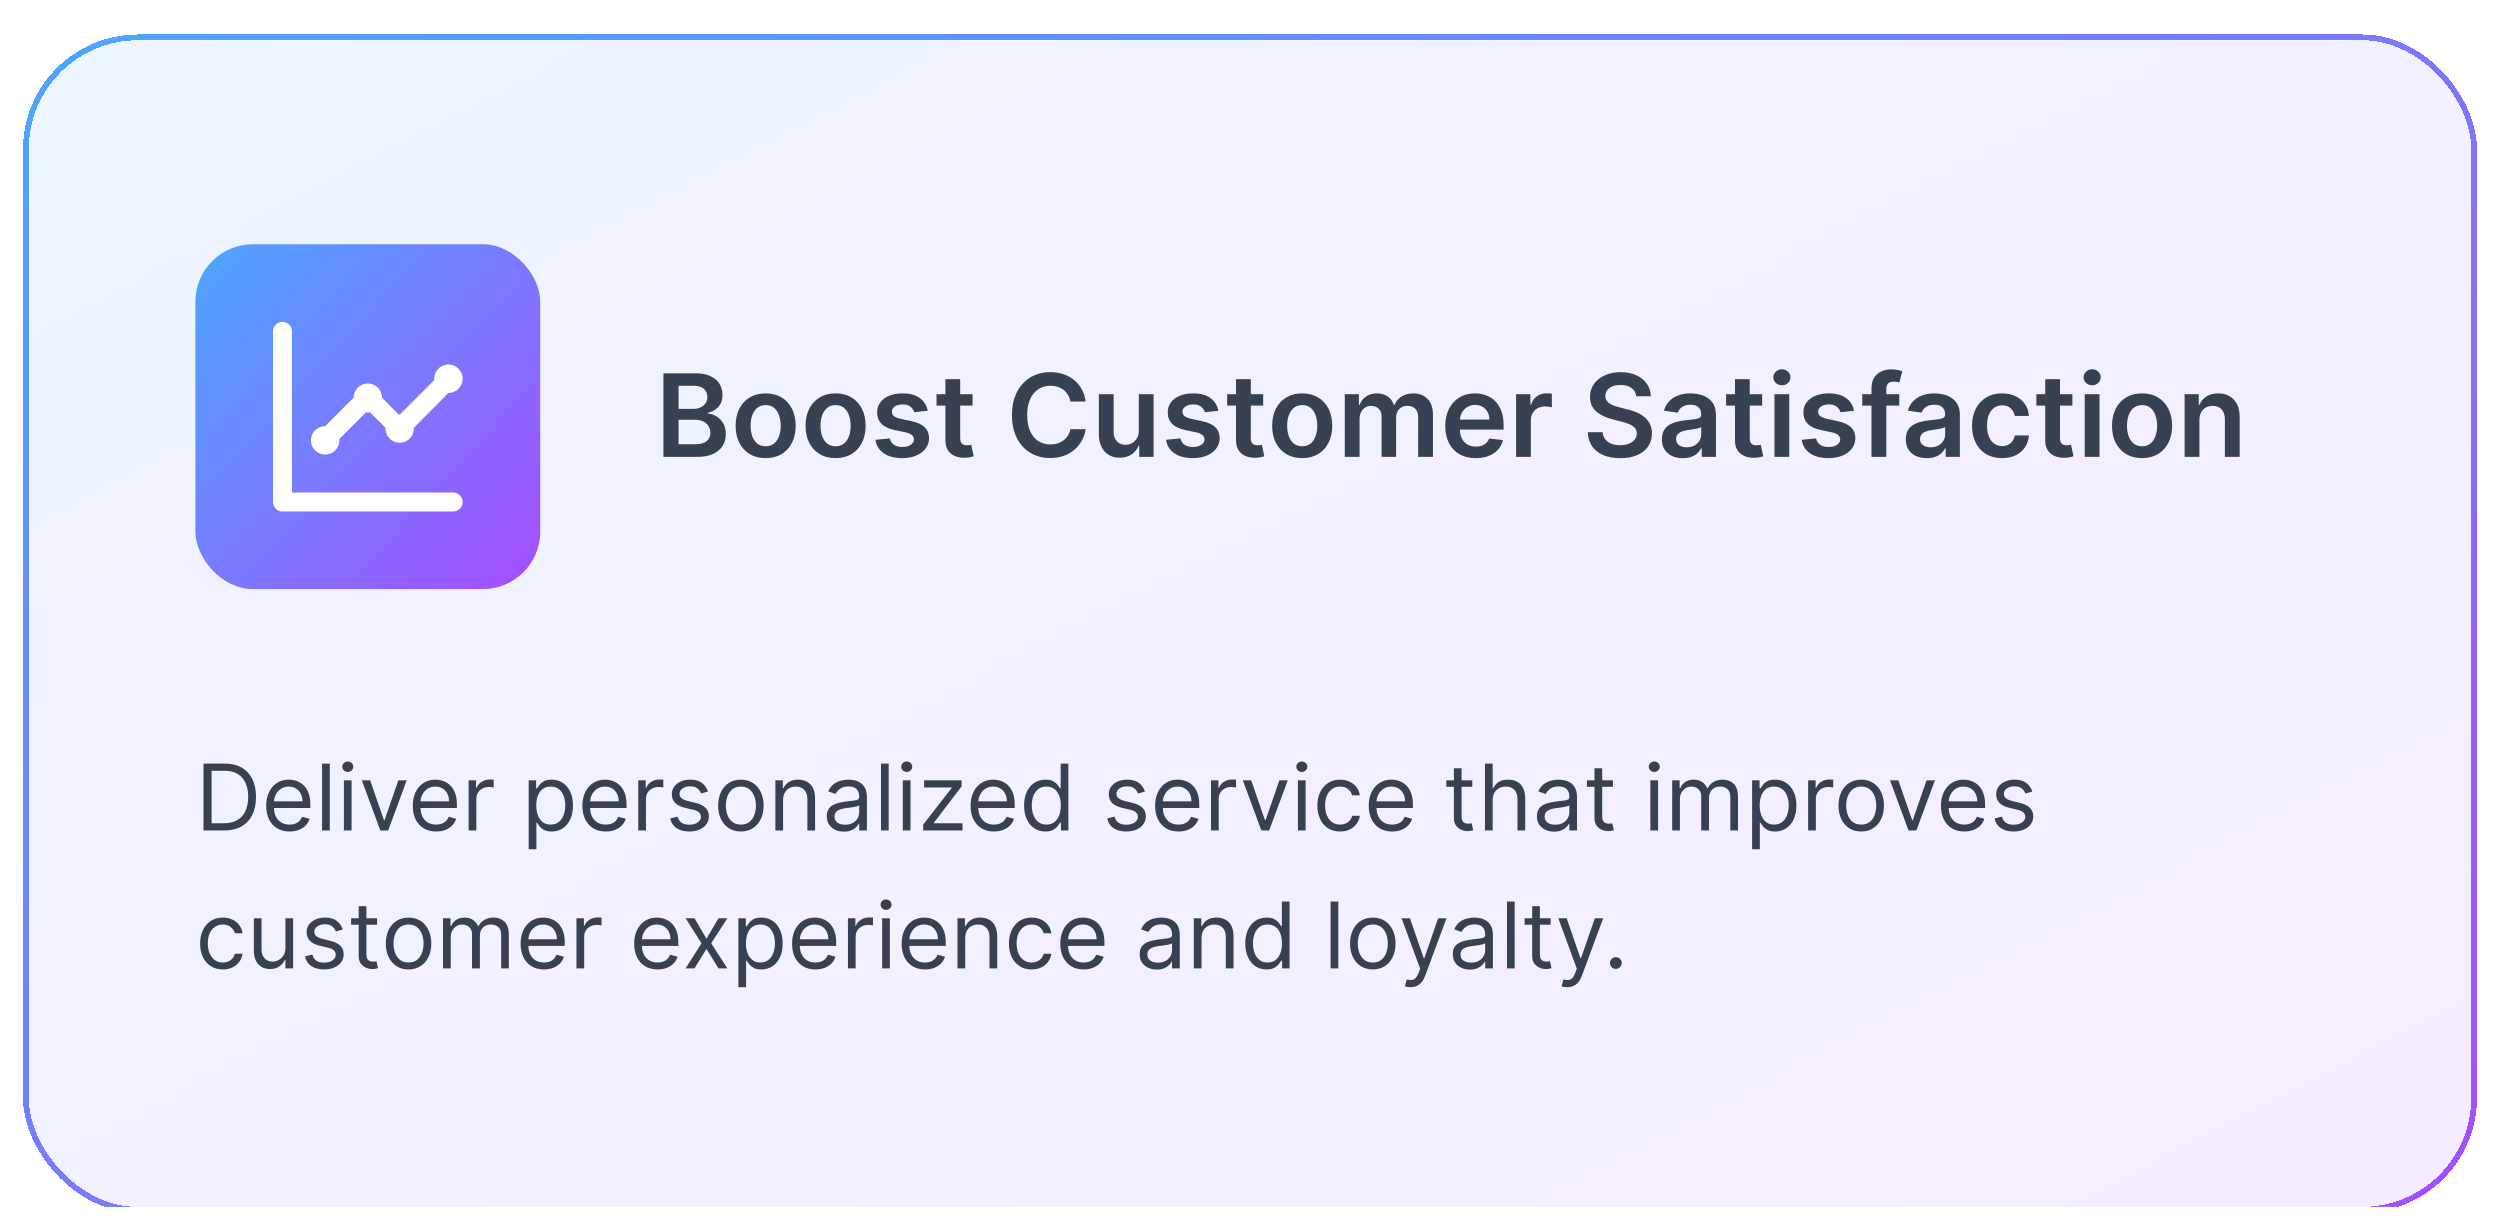 <svg width="435" height="213" viewBox="0 0 435 213" fill="none" xmlns="http://www.w3.org/2000/svg">
<g clip-path="url(#clip0_19_1772)" filter="url(#filter0_dd_19_1772)">
<g filter="url(#filter1_d_19_1772)">
<rect x="4" y="3" width="427" height="205" rx="20" fill="url(#paint0_linear_19_1772)" fill-opacity="0.1" shape-rendering="crispEdges"/>
<rect x="4.5" y="3.5" width="426" height="204" rx="19.5" stroke="url(#paint1_linear_19_1772)" shape-rendering="crispEdges"/>
<rect x="34" y="39.5" width="60" height="60" rx="10" fill="url(#paint2_linear_19_1772)"/>
<path d="M56.575 76.1C57.231 76.1 57.861 75.839 58.325 75.375C58.789 74.911 59.05 74.281 59.05 73.625C59.056 73.543 59.056 73.46 59.05 73.377L63.654 68.774H64.412L67.069 71.43V71.562C67.069 72.219 67.33 72.848 67.794 73.313C68.258 73.777 68.888 74.037 69.544 74.037C70.2 74.037 70.83 73.777 71.294 73.313C71.758 72.848 72.019 72.219 72.019 71.562V71.43L78.025 65.375C78.514 65.375 78.993 65.23 79.4 64.958C79.807 64.686 80.124 64.299 80.312 63.847C80.499 63.395 80.548 62.897 80.452 62.417C80.357 61.937 80.121 61.496 79.775 61.15C79.429 60.804 78.988 60.568 78.508 60.473C78.028 60.377 77.53 60.426 77.078 60.613C76.626 60.801 76.239 61.118 75.967 61.525C75.695 61.932 75.55 62.41 75.55 62.9C75.544 62.982 75.544 63.065 75.55 63.148L69.594 69.104H69.329L66.475 66.2C66.475 65.544 66.214 64.914 65.75 64.45C65.286 63.986 64.656 63.725 64 63.725C63.344 63.725 62.714 63.986 62.25 64.45C61.786 64.914 61.525 65.544 61.525 66.2L56.575 71.15C55.919 71.15 55.289 71.411 54.825 71.875C54.361 72.339 54.1 72.969 54.1 73.625C54.1 74.281 54.361 74.911 54.825 75.375C55.289 75.839 55.919 76.1 56.575 76.1ZM78.85 82.7H50.8V54.65C50.8 54.212 50.626 53.793 50.317 53.483C50.007 53.174 49.588 53 49.15 53C48.712 53 48.293 53.174 47.983 53.483C47.674 53.793 47.5 54.212 47.5 54.65V84.35C47.5 84.788 47.674 85.207 47.983 85.517C48.293 85.826 48.712 86 49.15 86H78.85C79.288 86 79.707 85.826 80.017 85.517C80.326 85.207 80.5 84.788 80.5 84.35C80.5 83.912 80.326 83.493 80.017 83.183C79.707 82.874 79.288 82.7 78.85 82.7Z" fill="white"/>
<path d="M115.435 76.5V61.955H121.003C122.054 61.955 122.928 62.12 123.624 62.452C124.324 62.778 124.848 63.226 125.193 63.794C125.544 64.362 125.719 65.006 125.719 65.726C125.719 66.318 125.605 66.824 125.378 67.246C125.151 67.662 124.845 68.001 124.462 68.261C124.078 68.522 123.65 68.709 123.176 68.822V68.965C123.692 68.993 124.187 69.151 124.661 69.44C125.139 69.724 125.529 70.127 125.832 70.648C126.135 71.169 126.287 71.798 126.287 72.537C126.287 73.29 126.105 73.967 125.74 74.568C125.375 75.165 124.826 75.636 124.092 75.981C123.358 76.327 122.435 76.5 121.322 76.5H115.435ZM118.07 74.298H120.903C121.86 74.298 122.549 74.116 122.97 73.751C123.396 73.382 123.609 72.909 123.609 72.331C123.609 71.9 123.503 71.512 123.29 71.166C123.077 70.816 122.774 70.541 122.381 70.342C121.988 70.139 121.519 70.037 120.974 70.037H118.07V74.298ZM118.07 68.141H120.676C121.131 68.141 121.54 68.058 121.905 67.892C122.269 67.722 122.556 67.483 122.764 67.175C122.977 66.862 123.084 66.493 123.084 66.067C123.084 65.503 122.885 65.039 122.487 64.675C122.094 64.31 121.509 64.128 120.733 64.128H118.07V68.141ZM133.224 76.713C132.159 76.713 131.235 76.479 130.454 76.01C129.673 75.541 129.067 74.885 128.636 74.043C128.21 73.2 127.997 72.215 127.997 71.088C127.997 69.961 128.21 68.974 128.636 68.126C129.067 67.279 129.673 66.621 130.454 66.152C131.235 65.683 132.159 65.449 133.224 65.449C134.289 65.449 135.213 65.683 135.994 66.152C136.775 66.621 137.379 67.279 137.805 68.126C138.236 68.974 138.451 69.961 138.451 71.088C138.451 72.215 138.236 73.2 137.805 74.043C137.379 74.885 136.775 75.541 135.994 76.01C135.213 76.479 134.289 76.713 133.224 76.713ZM133.238 74.653C133.816 74.653 134.299 74.495 134.687 74.178C135.075 73.856 135.364 73.425 135.554 72.885C135.748 72.345 135.845 71.744 135.845 71.081C135.845 70.413 135.748 69.81 135.554 69.27C135.364 68.725 135.075 68.292 134.687 67.97C134.299 67.648 133.816 67.487 133.238 67.487C132.646 67.487 132.154 67.648 131.761 67.97C131.373 68.292 131.082 68.725 130.887 69.27C130.698 69.81 130.603 70.413 130.603 71.081C130.603 71.744 130.698 72.345 130.887 72.885C131.082 73.425 131.373 73.856 131.761 74.178C132.154 74.495 132.646 74.653 133.238 74.653ZM145.392 76.713C144.327 76.713 143.403 76.479 142.622 76.01C141.841 75.541 141.235 74.885 140.804 74.043C140.378 73.2 140.165 72.215 140.165 71.088C140.165 69.961 140.378 68.974 140.804 68.126C141.235 67.279 141.841 66.621 142.622 66.152C143.403 65.683 144.327 65.449 145.392 65.449C146.457 65.449 147.381 65.683 148.162 66.152C148.943 66.621 149.547 67.279 149.973 68.126C150.404 68.974 150.619 69.961 150.619 71.088C150.619 72.215 150.404 73.2 149.973 74.043C149.547 74.885 148.943 75.541 148.162 76.01C147.381 76.479 146.457 76.713 145.392 76.713ZM145.406 74.653C145.984 74.653 146.467 74.495 146.855 74.178C147.243 73.856 147.532 73.425 147.722 72.885C147.916 72.345 148.013 71.744 148.013 71.081C148.013 70.413 147.916 69.81 147.722 69.27C147.532 68.725 147.243 68.292 146.855 67.97C146.467 67.648 145.984 67.487 145.406 67.487C144.814 67.487 144.322 67.648 143.929 67.97C143.541 68.292 143.25 68.725 143.055 69.27C142.866 69.81 142.771 70.413 142.771 71.081C142.771 71.744 142.866 72.345 143.055 72.885C143.25 73.425 143.541 73.856 143.929 74.178C144.322 74.495 144.814 74.653 145.406 74.653ZM161.424 68.474L159.08 68.73C159.014 68.493 158.898 68.271 158.732 68.062C158.571 67.854 158.353 67.686 158.078 67.558C157.804 67.43 157.468 67.367 157.07 67.367C156.535 67.367 156.085 67.483 155.721 67.715C155.361 67.947 155.183 68.247 155.188 68.617C155.183 68.934 155.299 69.192 155.536 69.391C155.777 69.59 156.175 69.753 156.729 69.881L158.59 70.278C159.622 70.501 160.389 70.854 160.891 71.337C161.398 71.82 161.653 72.452 161.658 73.233C161.653 73.919 161.452 74.526 161.054 75.051C160.661 75.572 160.114 75.979 159.414 76.273C158.713 76.566 157.908 76.713 156.999 76.713C155.664 76.713 154.589 76.434 153.775 75.875C152.96 75.312 152.475 74.528 152.319 73.524L154.826 73.283C154.939 73.775 155.181 74.147 155.55 74.398C155.919 74.649 156.4 74.774 156.992 74.774C157.603 74.774 158.093 74.649 158.462 74.398C158.836 74.147 159.023 73.837 159.023 73.467C159.023 73.155 158.902 72.897 158.661 72.693C158.424 72.49 158.055 72.333 157.553 72.224L155.692 71.834C154.646 71.616 153.872 71.249 153.37 70.733C152.868 70.212 152.619 69.554 152.624 68.758C152.619 68.086 152.801 67.504 153.171 67.011C153.545 66.514 154.063 66.131 154.726 65.861C155.394 65.586 156.163 65.449 157.034 65.449C158.313 65.449 159.319 65.721 160.053 66.266C160.792 66.81 161.248 67.546 161.424 68.474ZM169.225 65.591V67.579H162.954V65.591H169.225ZM164.502 62.977H167.074V73.219C167.074 73.564 167.126 73.829 167.23 74.014C167.339 74.194 167.481 74.317 167.656 74.383C167.831 74.45 168.025 74.483 168.238 74.483C168.399 74.483 168.546 74.471 168.679 74.447C168.816 74.424 168.92 74.403 168.991 74.383L169.424 76.394C169.287 76.441 169.091 76.493 168.835 76.55C168.584 76.606 168.276 76.64 167.912 76.649C167.268 76.668 166.688 76.571 166.172 76.358C165.655 76.14 165.246 75.804 164.943 75.349C164.645 74.895 164.498 74.327 164.502 73.645V62.977ZM188.901 66.862H186.244C186.169 66.427 186.029 66.041 185.825 65.704C185.622 65.364 185.368 65.075 185.065 64.838C184.762 64.601 184.417 64.424 184.028 64.305C183.645 64.182 183.231 64.121 182.786 64.121C181.995 64.121 181.294 64.32 180.683 64.717C180.072 65.11 179.594 65.688 179.249 66.45C178.903 67.208 178.73 68.133 178.73 69.227C178.73 70.34 178.903 71.278 179.249 72.04C179.599 72.797 180.077 73.37 180.683 73.758C181.294 74.142 181.992 74.334 182.778 74.334C183.214 74.334 183.621 74.277 184 74.163C184.384 74.045 184.727 73.872 185.03 73.645C185.338 73.418 185.596 73.138 185.804 72.807C186.017 72.475 186.164 72.097 186.244 71.671L188.901 71.685C188.801 72.376 188.586 73.025 188.254 73.631C187.928 74.237 187.499 74.772 186.969 75.236C186.438 75.695 185.818 76.055 185.108 76.315C184.398 76.571 183.609 76.699 182.743 76.699C181.464 76.699 180.323 76.403 179.32 75.811C178.316 75.219 177.525 74.365 176.947 73.247C176.37 72.13 176.081 70.79 176.081 69.227C176.081 67.66 176.372 66.32 176.955 65.207C177.537 64.09 178.33 63.235 179.334 62.644C180.338 62.052 181.474 61.756 182.743 61.756C183.553 61.756 184.305 61.869 185.001 62.097C185.697 62.324 186.318 62.658 186.862 63.098C187.407 63.534 187.854 64.069 188.205 64.703C188.56 65.333 188.792 66.053 188.901 66.862ZM198.153 71.912V65.591H200.724V76.5H198.231V74.561H198.118C197.871 75.172 197.467 75.671 196.903 76.06C196.344 76.448 195.655 76.642 194.836 76.642C194.121 76.642 193.489 76.483 192.94 76.166C192.395 75.844 191.969 75.378 191.662 74.767C191.354 74.151 191.2 73.408 191.2 72.537V65.591H193.771V72.139C193.771 72.831 193.96 73.38 194.339 73.787C194.718 74.194 195.215 74.398 195.831 74.398C196.209 74.398 196.576 74.305 196.931 74.121C197.287 73.936 197.578 73.662 197.805 73.297C198.037 72.928 198.153 72.466 198.153 71.912ZM211.99 68.474L209.646 68.73C209.58 68.493 209.464 68.271 209.298 68.062C209.137 67.854 208.92 67.686 208.645 67.558C208.37 67.43 208.034 67.367 207.636 67.367C207.101 67.367 206.652 67.483 206.287 67.715C205.927 67.947 205.75 68.247 205.754 68.617C205.75 68.934 205.866 69.192 206.102 69.391C206.344 69.59 206.741 69.753 207.295 69.881L209.156 70.278C210.188 70.501 210.955 70.854 211.457 71.337C211.964 71.82 212.22 72.452 212.224 73.233C212.22 73.919 212.018 74.526 211.621 75.051C211.228 75.572 210.681 75.979 209.98 76.273C209.279 76.566 208.474 76.713 207.565 76.713C206.23 76.713 205.155 76.434 204.341 75.875C203.527 75.312 203.041 74.528 202.885 73.524L205.392 73.283C205.506 73.775 205.747 74.147 206.116 74.398C206.486 74.649 206.966 74.774 207.558 74.774C208.169 74.774 208.659 74.649 209.028 74.398C209.402 74.147 209.589 73.837 209.589 73.467C209.589 73.155 209.469 72.897 209.227 72.693C208.991 72.49 208.621 72.333 208.119 72.224L206.259 71.834C205.212 71.616 204.438 71.249 203.936 70.733C203.434 70.212 203.186 69.554 203.19 68.758C203.186 68.086 203.368 67.504 203.737 67.011C204.111 66.514 204.63 66.131 205.293 65.861C205.96 65.586 206.73 65.449 207.601 65.449C208.879 65.449 209.885 65.721 210.619 66.266C211.358 66.81 211.815 67.546 211.99 68.474ZM219.792 65.591V67.579H213.521V65.591H219.792ZM215.069 62.977H217.64V73.219C217.64 73.564 217.692 73.829 217.796 74.014C217.905 74.194 218.047 74.317 218.222 74.383C218.397 74.45 218.592 74.483 218.805 74.483C218.966 74.483 219.112 74.471 219.245 74.447C219.382 74.424 219.487 74.403 219.558 74.383L219.991 76.394C219.853 76.441 219.657 76.493 219.401 76.55C219.15 76.606 218.843 76.64 218.478 76.649C217.834 76.668 217.254 76.571 216.738 76.358C216.222 76.14 215.812 75.804 215.509 75.349C215.211 74.895 215.064 74.327 215.069 73.645V62.977ZM226.583 76.713C225.518 76.713 224.595 76.479 223.814 76.01C223.032 75.541 222.426 74.885 221.995 74.043C221.569 73.2 221.356 72.215 221.356 71.088C221.356 69.961 221.569 68.974 221.995 68.126C222.426 67.279 223.032 66.621 223.814 66.152C224.595 65.683 225.518 65.449 226.583 65.449C227.649 65.449 228.572 65.683 229.353 66.152C230.135 66.621 230.738 67.279 231.164 68.126C231.595 68.974 231.811 69.961 231.811 71.088C231.811 72.215 231.595 73.2 231.164 74.043C230.738 74.885 230.135 75.541 229.353 76.01C228.572 76.479 227.649 76.713 226.583 76.713ZM226.598 74.653C227.175 74.653 227.658 74.495 228.047 74.178C228.435 73.856 228.724 73.425 228.913 72.885C229.107 72.345 229.204 71.744 229.204 71.081C229.204 70.413 229.107 69.81 228.913 69.27C228.724 68.725 228.435 68.292 228.047 67.97C227.658 67.648 227.175 67.487 226.598 67.487C226.006 67.487 225.513 67.648 225.12 67.97C224.732 68.292 224.441 68.725 224.247 69.27C224.057 69.81 223.963 70.413 223.963 71.081C223.963 71.744 224.057 72.345 224.247 72.885C224.441 73.425 224.732 73.856 225.12 74.178C225.513 74.495 226.006 74.653 226.598 74.653ZM233.993 76.5V65.591H236.45V67.445H236.578C236.805 66.82 237.182 66.332 237.707 65.981C238.233 65.626 238.86 65.449 239.589 65.449C240.328 65.449 240.951 65.629 241.457 65.989C241.969 66.344 242.329 66.829 242.537 67.445H242.651C242.892 66.838 243.299 66.356 243.872 65.996C244.45 65.631 245.134 65.449 245.925 65.449C246.929 65.449 247.748 65.766 248.382 66.401C249.017 67.035 249.334 67.961 249.334 69.178V76.5H246.756V69.575C246.756 68.898 246.576 68.403 246.216 68.091C245.856 67.774 245.416 67.615 244.895 67.615C244.275 67.615 243.789 67.809 243.439 68.197C243.093 68.581 242.92 69.081 242.92 69.696V76.5H240.399V69.469C240.399 68.905 240.229 68.456 239.888 68.119C239.552 67.783 239.111 67.615 238.567 67.615C238.197 67.615 237.861 67.71 237.558 67.899C237.255 68.084 237.014 68.347 236.834 68.688C236.654 69.024 236.564 69.417 236.564 69.867V76.5H233.993ZM256.772 76.713C255.678 76.713 254.733 76.486 253.938 76.031C253.147 75.572 252.539 74.923 252.113 74.085C251.686 73.242 251.473 72.251 251.473 71.109C251.473 69.987 251.686 69.002 252.113 68.155C252.543 67.303 253.145 66.64 253.917 66.166C254.688 65.688 255.595 65.449 256.637 65.449C257.309 65.449 257.944 65.558 258.54 65.776C259.141 65.989 259.672 66.32 260.131 66.77C260.595 67.22 260.96 67.793 261.225 68.489C261.49 69.18 261.623 70.004 261.623 70.96V71.749H252.681V70.016H259.158C259.153 69.523 259.047 69.085 258.838 68.702C258.63 68.313 258.339 68.008 257.965 67.785C257.596 67.563 257.165 67.452 256.672 67.452C256.147 67.452 255.685 67.579 255.287 67.835C254.89 68.086 254.579 68.418 254.357 68.829C254.139 69.237 254.028 69.684 254.023 70.172V71.685C254.023 72.319 254.139 72.864 254.371 73.318C254.603 73.768 254.927 74.114 255.344 74.355C255.761 74.592 256.248 74.71 256.807 74.71C257.181 74.71 257.52 74.658 257.823 74.554C258.126 74.445 258.389 74.287 258.611 74.078C258.834 73.87 259.002 73.612 259.115 73.304L261.516 73.574C261.364 74.208 261.076 74.762 260.65 75.236C260.228 75.704 259.688 76.069 259.03 76.329C258.372 76.585 257.619 76.713 256.772 76.713ZM263.798 76.5V65.591H266.29V67.409H266.404C266.603 66.779 266.944 66.294 267.427 65.953C267.915 65.608 268.471 65.435 269.096 65.435C269.238 65.435 269.397 65.442 269.572 65.456C269.752 65.465 269.901 65.482 270.019 65.506V67.871C269.91 67.833 269.737 67.8 269.501 67.771C269.269 67.738 269.044 67.722 268.826 67.722C268.357 67.722 267.936 67.823 267.562 68.027C267.192 68.226 266.901 68.503 266.688 68.858C266.475 69.213 266.369 69.623 266.369 70.087V76.5H263.798ZM284.707 65.953C284.64 65.333 284.361 64.85 283.869 64.504C283.381 64.159 282.746 63.986 281.965 63.986C281.416 63.986 280.945 64.069 280.552 64.234C280.159 64.4 279.858 64.625 279.65 64.909C279.442 65.193 279.335 65.517 279.33 65.882C279.33 66.185 279.399 66.448 279.536 66.671C279.678 66.893 279.87 67.082 280.112 67.239C280.353 67.39 280.621 67.518 280.914 67.622C281.208 67.726 281.504 67.814 281.802 67.885L283.165 68.226C283.715 68.354 284.243 68.526 284.749 68.744C285.261 68.962 285.718 69.237 286.12 69.568C286.527 69.9 286.849 70.3 287.086 70.769C287.323 71.237 287.441 71.787 287.441 72.416C287.441 73.269 287.223 74.019 286.788 74.668C286.352 75.312 285.722 75.816 284.898 76.18C284.079 76.54 283.087 76.72 281.923 76.72C280.791 76.72 279.808 76.545 278.975 76.195C278.147 75.844 277.498 75.333 277.029 74.66C276.565 73.988 276.314 73.169 276.276 72.203H278.869C278.906 72.71 279.063 73.131 279.337 73.467C279.612 73.803 279.969 74.055 280.41 74.22C280.855 74.386 281.352 74.469 281.901 74.469C282.474 74.469 282.976 74.383 283.407 74.213C283.843 74.038 284.183 73.796 284.43 73.489C284.676 73.176 284.801 72.812 284.806 72.395C284.801 72.016 284.69 71.704 284.472 71.457C284.254 71.206 283.949 70.998 283.556 70.832C283.168 70.662 282.713 70.51 282.192 70.378L280.538 69.952C279.34 69.644 278.393 69.178 277.697 68.553C277.005 67.923 276.66 67.087 276.66 66.046C276.66 65.188 276.892 64.438 277.356 63.794C277.825 63.15 278.461 62.651 279.266 62.295C280.071 61.936 280.983 61.756 282.001 61.756C283.033 61.756 283.937 61.936 284.714 62.295C285.495 62.651 286.108 63.145 286.553 63.78C286.998 64.41 287.228 65.134 287.242 65.953H284.707ZM292.816 76.72C292.124 76.72 291.502 76.597 290.948 76.351C290.399 76.1 289.963 75.731 289.641 75.243C289.324 74.755 289.165 74.154 289.165 73.439C289.165 72.823 289.279 72.314 289.506 71.912C289.733 71.51 290.043 71.188 290.436 70.946C290.829 70.704 291.272 70.522 291.765 70.399C292.262 70.271 292.775 70.179 293.306 70.122C293.945 70.056 294.463 69.997 294.861 69.945C295.259 69.888 295.548 69.803 295.728 69.689C295.912 69.57 296.005 69.388 296.005 69.142V69.099C296.005 68.564 295.846 68.15 295.529 67.856C295.212 67.563 294.755 67.416 294.158 67.416C293.528 67.416 293.029 67.553 292.659 67.828C292.295 68.103 292.049 68.427 291.921 68.801L289.52 68.46C289.71 67.797 290.022 67.243 290.458 66.798C290.893 66.349 291.426 66.012 292.056 65.79C292.685 65.562 293.382 65.449 294.144 65.449C294.669 65.449 295.193 65.51 295.713 65.633C296.234 65.757 296.71 65.96 297.141 66.244C297.572 66.524 297.917 66.905 298.178 67.388C298.443 67.871 298.576 68.474 298.576 69.199V76.5H296.104V75.001H296.019C295.863 75.305 295.642 75.588 295.358 75.854C295.079 76.114 294.726 76.325 294.3 76.486C293.879 76.642 293.384 76.72 292.816 76.72ZM293.483 74.831C293.999 74.831 294.447 74.729 294.826 74.526C295.204 74.317 295.496 74.043 295.699 73.702C295.908 73.361 296.012 72.989 296.012 72.587V71.301C295.931 71.367 295.794 71.429 295.6 71.486C295.41 71.543 295.197 71.592 294.961 71.635C294.724 71.678 294.489 71.715 294.257 71.749C294.025 71.782 293.824 71.81 293.654 71.834C293.27 71.886 292.927 71.971 292.624 72.09C292.321 72.208 292.082 72.374 291.907 72.587C291.731 72.795 291.644 73.065 291.644 73.396C291.644 73.87 291.817 74.227 292.162 74.469C292.508 74.71 292.948 74.831 293.483 74.831ZM306.608 65.591V67.579H300.337V65.591H306.608ZM301.885 62.977H304.456V73.219C304.456 73.564 304.508 73.829 304.613 74.014C304.721 74.194 304.864 74.317 305.039 74.383C305.214 74.45 305.408 74.483 305.621 74.483C305.782 74.483 305.929 74.471 306.061 74.447C306.199 74.424 306.303 74.403 306.374 74.383L306.807 76.394C306.67 76.441 306.473 76.493 306.218 76.55C305.967 76.606 305.659 76.64 305.294 76.649C304.65 76.668 304.07 76.571 303.554 76.358C303.038 76.14 302.629 75.804 302.326 75.349C302.027 74.895 301.881 74.327 301.885 73.645V62.977ZM308.759 76.5V65.591H311.33V76.5H308.759ZM310.051 64.043C309.644 64.043 309.294 63.908 309 63.638C308.706 63.363 308.56 63.034 308.56 62.651C308.56 62.262 308.706 61.933 309 61.663C309.294 61.389 309.644 61.251 310.051 61.251C310.463 61.251 310.813 61.389 311.102 61.663C311.396 61.933 311.543 62.262 311.543 62.651C311.543 63.034 311.396 63.363 311.102 63.638C310.813 63.908 310.463 64.043 310.051 64.043ZM322.596 68.474L320.252 68.73C320.185 68.493 320.069 68.271 319.904 68.062C319.743 67.854 319.525 67.686 319.25 67.558C318.976 67.43 318.64 67.367 318.242 67.367C317.707 67.367 317.257 67.483 316.892 67.715C316.533 67.947 316.355 68.247 316.36 68.617C316.355 68.934 316.471 69.192 316.708 69.391C316.949 69.59 317.347 69.753 317.901 69.881L319.762 70.278C320.794 70.501 321.561 70.854 322.063 71.337C322.569 71.82 322.825 72.452 322.83 73.233C322.825 73.919 322.624 74.526 322.226 75.051C321.833 75.572 321.286 75.979 320.586 76.273C319.885 76.566 319.08 76.713 318.171 76.713C316.836 76.713 315.761 76.434 314.946 75.875C314.132 75.312 313.647 74.528 313.49 73.524L315.998 73.283C316.111 73.775 316.353 74.147 316.722 74.398C317.091 74.649 317.572 74.774 318.164 74.774C318.775 74.774 319.265 74.649 319.634 74.398C320.008 74.147 320.195 73.837 320.195 73.467C320.195 73.155 320.074 72.897 319.833 72.693C319.596 72.49 319.227 72.333 318.725 72.224L316.864 71.834C315.818 71.616 315.043 71.249 314.542 70.733C314.04 70.212 313.791 69.554 313.796 68.758C313.791 68.086 313.973 67.504 314.343 67.011C314.717 66.514 315.235 66.131 315.898 65.861C316.566 65.586 317.335 65.449 318.206 65.449C319.485 65.449 320.491 65.721 321.225 66.266C321.963 66.81 322.42 67.546 322.596 68.474ZM330.475 65.591V67.579H324.027V65.591H330.475ZM325.639 76.5V64.561C325.639 63.827 325.79 63.216 326.093 62.729C326.401 62.241 326.813 61.876 327.329 61.635C327.845 61.394 328.418 61.273 329.048 61.273C329.493 61.273 329.888 61.308 330.234 61.379C330.58 61.45 330.835 61.514 331.001 61.571L330.49 63.56C330.381 63.526 330.243 63.493 330.078 63.46C329.912 63.422 329.727 63.403 329.524 63.403C329.046 63.403 328.707 63.519 328.508 63.751C328.314 63.979 328.217 64.305 328.217 64.731V76.5H325.639ZM335.257 76.72C334.566 76.72 333.943 76.597 333.389 76.351C332.84 76.1 332.404 75.731 332.082 75.243C331.765 74.755 331.607 74.154 331.607 73.439C331.607 72.823 331.72 72.314 331.947 71.912C332.175 71.51 332.485 71.188 332.878 70.946C333.271 70.704 333.714 70.522 334.206 70.399C334.703 70.271 335.217 70.179 335.747 70.122C336.386 70.056 336.905 69.997 337.303 69.945C337.7 69.888 337.989 69.803 338.169 69.689C338.354 69.57 338.446 69.388 338.446 69.142V69.099C338.446 68.564 338.287 68.15 337.97 67.856C337.653 67.563 337.196 67.416 336.599 67.416C335.97 67.416 335.47 67.553 335.101 67.828C334.736 68.103 334.49 68.427 334.362 68.801L331.962 68.46C332.151 67.797 332.464 67.243 332.899 66.798C333.335 66.349 333.867 66.012 334.497 65.79C335.127 65.562 335.823 65.449 336.585 65.449C337.111 65.449 337.634 65.51 338.155 65.633C338.676 65.757 339.152 65.96 339.582 66.244C340.013 66.524 340.359 66.905 340.619 67.388C340.884 67.871 341.017 68.474 341.017 69.199V76.5H338.545V75.001H338.46C338.304 75.305 338.084 75.588 337.8 75.854C337.52 76.114 337.168 76.325 336.741 76.486C336.32 76.642 335.825 76.72 335.257 76.72ZM335.925 74.831C336.441 74.831 336.888 74.729 337.267 74.526C337.646 74.317 337.937 74.043 338.141 73.702C338.349 73.361 338.453 72.989 338.453 72.587V71.301C338.373 71.367 338.235 71.429 338.041 71.486C337.852 71.543 337.639 71.592 337.402 71.635C337.165 71.678 336.931 71.715 336.699 71.749C336.467 71.782 336.266 71.81 336.095 71.834C335.712 71.886 335.368 71.971 335.065 72.09C334.762 72.208 334.523 72.374 334.348 72.587C334.173 72.795 334.085 73.065 334.085 73.396C334.085 73.87 334.258 74.227 334.604 74.469C334.949 74.71 335.39 74.831 335.925 74.831ZM348.361 76.713C347.272 76.713 346.337 76.474 345.555 75.996C344.779 75.517 344.18 74.857 343.759 74.014C343.342 73.167 343.134 72.191 343.134 71.088C343.134 69.98 343.347 69.002 343.773 68.155C344.199 67.303 344.8 66.64 345.577 66.166C346.358 65.688 347.281 65.449 348.347 65.449C349.232 65.449 350.016 65.612 350.697 65.939C351.384 66.261 351.931 66.718 352.338 67.31C352.745 67.897 352.977 68.583 353.034 69.369H350.577C350.477 68.844 350.241 68.406 349.866 68.055C349.497 67.7 349.002 67.523 348.382 67.523C347.857 67.523 347.395 67.665 346.997 67.949C346.599 68.228 346.289 68.631 346.067 69.156C345.849 69.682 345.74 70.312 345.74 71.046C345.74 71.789 345.849 72.428 346.067 72.963C346.285 73.493 346.59 73.903 346.983 74.192C347.381 74.476 347.847 74.618 348.382 74.618C348.761 74.618 349.099 74.547 349.398 74.405C349.701 74.258 349.954 74.047 350.158 73.773C350.361 73.498 350.501 73.164 350.577 72.771H353.034C352.973 73.543 352.745 74.227 352.352 74.824C351.959 75.416 351.424 75.88 350.747 76.216C350.07 76.547 349.275 76.713 348.361 76.713ZM360.593 65.591V67.579H354.321V65.591H360.593ZM355.87 62.977H358.441V73.219C358.441 73.564 358.493 73.829 358.597 74.014C358.706 74.194 358.848 74.317 359.023 74.383C359.198 74.45 359.392 74.483 359.605 74.483C359.766 74.483 359.913 74.471 360.046 74.447C360.183 74.424 360.287 74.403 360.358 74.383L360.792 76.394C360.654 76.441 360.458 76.493 360.202 76.55C359.951 76.606 359.643 76.64 359.279 76.649C358.635 76.668 358.055 76.571 357.539 76.358C357.023 76.14 356.613 75.804 356.31 75.349C356.012 74.895 355.865 74.327 355.87 73.645V62.977ZM362.743 76.5V65.591H365.314V76.5H362.743ZM364.036 64.043C363.628 64.043 363.278 63.908 362.984 63.638C362.691 63.363 362.544 63.034 362.544 62.651C362.544 62.262 362.691 61.933 362.984 61.663C363.278 61.389 363.628 61.251 364.036 61.251C364.447 61.251 364.798 61.389 365.087 61.663C365.38 61.933 365.527 62.262 365.527 62.651C365.527 63.034 365.38 63.363 365.087 63.638C364.798 63.908 364.447 64.043 364.036 64.043ZM372.716 76.713C371.651 76.713 370.728 76.479 369.946 76.01C369.165 75.541 368.559 74.885 368.128 74.043C367.702 73.2 367.489 72.215 367.489 71.088C367.489 69.961 367.702 68.974 368.128 68.126C368.559 67.279 369.165 66.621 369.946 66.152C370.728 65.683 371.651 65.449 372.716 65.449C373.782 65.449 374.705 65.683 375.486 66.152C376.267 66.621 376.871 67.279 377.297 68.126C377.728 68.974 377.944 69.961 377.944 71.088C377.944 72.215 377.728 73.2 377.297 74.043C376.871 74.885 376.267 75.541 375.486 76.01C374.705 76.479 373.782 76.713 372.716 76.713ZM372.73 74.653C373.308 74.653 373.791 74.495 374.179 74.178C374.568 73.856 374.856 73.425 375.046 72.885C375.24 72.345 375.337 71.744 375.337 71.081C375.337 70.413 375.24 69.81 375.046 69.27C374.856 68.725 374.568 68.292 374.179 67.97C373.791 67.648 373.308 67.487 372.73 67.487C372.139 67.487 371.646 67.648 371.253 67.97C370.865 68.292 370.574 68.725 370.38 69.27C370.19 69.81 370.096 70.413 370.096 71.081C370.096 71.744 370.19 72.345 370.38 72.885C370.574 73.425 370.865 73.856 371.253 74.178C371.646 74.495 372.139 74.653 372.73 74.653ZM382.697 70.108V76.5H380.126V65.591H382.583V67.445H382.711C382.962 66.834 383.362 66.349 383.911 65.989C384.465 65.629 385.149 65.449 385.964 65.449C386.717 65.449 387.372 65.61 387.931 65.932C388.495 66.254 388.93 66.72 389.238 67.331C389.55 67.942 389.704 68.683 389.7 69.554V76.5H387.129V69.952C387.129 69.222 386.939 68.652 386.56 68.24C386.186 67.828 385.668 67.622 385.005 67.622C384.555 67.622 384.155 67.722 383.805 67.921C383.459 68.115 383.187 68.396 382.988 68.766C382.794 69.135 382.697 69.582 382.697 70.108Z" fill="#374151"/>
<path d="M39 141.5H35.409V129.864H39.159C40.288 129.864 41.254 130.097 42.057 130.562C42.86 131.025 43.475 131.689 43.903 132.557C44.331 133.42 44.545 134.455 44.545 135.659C44.545 136.871 44.33 137.915 43.898 138.79C43.466 139.661 42.837 140.331 42.011 140.801C41.186 141.267 40.182 141.5 39 141.5ZM36.818 140.25H38.909C39.871 140.25 40.669 140.064 41.301 139.693C41.934 139.322 42.405 138.794 42.716 138.108C43.026 137.422 43.182 136.606 43.182 135.659C43.182 134.72 43.028 133.911 42.722 133.233C42.415 132.551 41.956 132.028 41.347 131.665C40.737 131.297 39.977 131.114 39.068 131.114H36.818V140.25ZM50.386 141.682C49.545 141.682 48.82 141.496 48.21 141.125C47.604 140.75 47.136 140.227 46.807 139.557C46.481 138.883 46.318 138.098 46.318 137.205C46.318 136.311 46.481 135.523 46.807 134.841C47.136 134.155 47.595 133.621 48.182 133.239C48.773 132.852 49.462 132.659 50.25 132.659C50.705 132.659 51.153 132.735 51.597 132.886C52.04 133.038 52.443 133.284 52.807 133.625C53.17 133.962 53.46 134.409 53.676 134.966C53.892 135.523 54 136.208 54 137.023V137.591H47.273V136.432H52.636C52.636 135.939 52.538 135.5 52.341 135.114C52.148 134.727 51.871 134.422 51.511 134.199C51.155 133.975 50.735 133.864 50.25 133.864C49.716 133.864 49.254 133.996 48.864 134.261C48.477 134.523 48.18 134.864 47.972 135.284C47.763 135.705 47.659 136.155 47.659 136.636V137.409C47.659 138.068 47.773 138.627 48 139.085C48.231 139.54 48.551 139.886 48.96 140.125C49.369 140.36 49.845 140.477 50.386 140.477C50.739 140.477 51.057 140.428 51.341 140.33C51.629 140.227 51.877 140.076 52.085 139.875C52.294 139.67 52.455 139.417 52.568 139.114L53.864 139.477C53.727 139.917 53.498 140.303 53.176 140.636C52.854 140.966 52.456 141.223 51.983 141.409C51.51 141.591 50.977 141.682 50.386 141.682ZM57.381 129.864V141.5H56.04V129.864H57.381ZM59.837 141.5V132.773H61.178V141.5H59.837ZM60.519 131.318C60.257 131.318 60.032 131.229 59.842 131.051C59.657 130.873 59.564 130.659 59.564 130.409C59.564 130.159 59.657 129.945 59.842 129.767C60.032 129.589 60.257 129.5 60.519 129.5C60.78 129.5 61.003 129.589 61.189 129.767C61.378 129.945 61.473 130.159 61.473 130.409C61.473 130.659 61.378 130.873 61.189 131.051C61.003 131.229 60.78 131.318 60.519 131.318ZM70.77 132.773L67.543 141.5H66.179L62.952 132.773H64.406L66.815 139.727H66.906L69.315 132.773H70.77ZM75.886 141.682C75.046 141.682 74.32 141.496 73.71 141.125C73.104 140.75 72.636 140.227 72.307 139.557C71.981 138.883 71.818 138.098 71.818 137.205C71.818 136.311 71.981 135.523 72.307 134.841C72.636 134.155 73.095 133.621 73.682 133.239C74.273 132.852 74.962 132.659 75.75 132.659C76.204 132.659 76.653 132.735 77.097 132.886C77.54 133.038 77.943 133.284 78.307 133.625C78.671 133.962 78.96 134.409 79.176 134.966C79.392 135.523 79.5 136.208 79.5 137.023V137.591H72.773V136.432H78.136C78.136 135.939 78.038 135.5 77.841 135.114C77.648 134.727 77.371 134.422 77.011 134.199C76.655 133.975 76.235 133.864 75.75 133.864C75.216 133.864 74.754 133.996 74.364 134.261C73.977 134.523 73.68 134.864 73.472 135.284C73.263 135.705 73.159 136.155 73.159 136.636V137.409C73.159 138.068 73.273 138.627 73.5 139.085C73.731 139.54 74.051 139.886 74.46 140.125C74.869 140.36 75.345 140.477 75.886 140.477C76.239 140.477 76.557 140.428 76.841 140.33C77.129 140.227 77.377 140.076 77.585 139.875C77.794 139.67 77.954 139.417 78.068 139.114L79.364 139.477C79.227 139.917 78.998 140.303 78.676 140.636C78.354 140.966 77.956 141.223 77.483 141.409C77.01 141.591 76.477 141.682 75.886 141.682ZM81.54 141.5V132.773H82.835V134.091H82.926C83.085 133.659 83.373 133.309 83.79 133.04C84.206 132.771 84.676 132.636 85.199 132.636C85.297 132.636 85.421 132.638 85.568 132.642C85.716 132.646 85.828 132.652 85.903 132.659V134.023C85.858 134.011 85.754 133.994 85.591 133.972C85.432 133.945 85.263 133.932 85.085 133.932C84.661 133.932 84.282 134.021 83.949 134.199C83.619 134.373 83.358 134.616 83.165 134.926C82.975 135.233 82.881 135.583 82.881 135.977V141.5H81.54ZM91.993 144.773V132.773H93.288V134.159H93.447C93.546 134.008 93.682 133.814 93.856 133.58C94.035 133.341 94.288 133.129 94.618 132.943C94.951 132.754 95.402 132.659 95.97 132.659C96.705 132.659 97.353 132.843 97.913 133.21C98.474 133.578 98.912 134.098 99.226 134.773C99.54 135.447 99.697 136.242 99.697 137.159C99.697 138.083 99.54 138.884 99.226 139.562C98.912 140.237 98.476 140.759 97.919 141.131C97.362 141.498 96.72 141.682 95.993 141.682C95.432 141.682 94.983 141.589 94.646 141.403C94.309 141.214 94.05 141 93.868 140.761C93.686 140.519 93.546 140.318 93.447 140.159H93.334V144.773H91.993ZM93.311 137.136C93.311 137.795 93.408 138.377 93.601 138.881C93.794 139.381 94.076 139.773 94.447 140.057C94.819 140.337 95.273 140.477 95.811 140.477C96.372 140.477 96.84 140.33 97.215 140.034C97.593 139.735 97.877 139.333 98.067 138.83C98.26 138.322 98.356 137.758 98.356 137.136C98.356 136.523 98.262 135.97 98.072 135.477C97.887 134.981 97.605 134.589 97.226 134.301C96.851 134.009 96.379 133.864 95.811 133.864C95.266 133.864 94.807 134.002 94.436 134.278C94.065 134.551 93.785 134.934 93.595 135.426C93.406 135.915 93.311 136.485 93.311 137.136ZM105.402 141.682C104.561 141.682 103.836 141.496 103.226 141.125C102.62 140.75 102.152 140.227 101.822 139.557C101.497 138.883 101.334 138.098 101.334 137.205C101.334 136.311 101.497 135.523 101.822 134.841C102.152 134.155 102.61 133.621 103.197 133.239C103.788 132.852 104.478 132.659 105.266 132.659C105.72 132.659 106.169 132.735 106.612 132.886C107.055 133.038 107.459 133.284 107.822 133.625C108.186 133.962 108.476 134.409 108.692 134.966C108.908 135.523 109.016 136.208 109.016 137.023V137.591H102.288V136.432H107.652C107.652 135.939 107.554 135.5 107.357 135.114C107.163 134.727 106.887 134.422 106.527 134.199C106.171 133.975 105.75 133.864 105.266 133.864C104.732 133.864 104.269 133.996 103.879 134.261C103.493 134.523 103.196 134.864 102.987 135.284C102.779 135.705 102.675 136.155 102.675 136.636V137.409C102.675 138.068 102.788 138.627 103.016 139.085C103.247 139.54 103.567 139.886 103.976 140.125C104.385 140.36 104.86 140.477 105.402 140.477C105.754 140.477 106.072 140.428 106.357 140.33C106.644 140.227 106.893 140.076 107.101 139.875C107.309 139.67 107.47 139.417 107.584 139.114L108.879 139.477C108.743 139.917 108.514 140.303 108.192 140.636C107.87 140.966 107.472 141.223 106.999 141.409C106.525 141.591 105.993 141.682 105.402 141.682ZM111.055 141.5V132.773H112.351V134.091H112.442C112.601 133.659 112.889 133.309 113.305 133.04C113.722 132.771 114.192 132.636 114.714 132.636C114.813 132.636 114.936 132.638 115.084 132.642C115.232 132.646 115.343 132.652 115.419 132.659V134.023C115.374 134.011 115.269 133.994 115.107 133.972C114.947 133.945 114.779 133.932 114.601 133.932C114.177 133.932 113.798 134.021 113.464 134.199C113.135 134.373 112.874 134.616 112.68 134.926C112.491 135.233 112.396 135.583 112.396 135.977V141.5H111.055ZM123.19 134.727L121.986 135.068C121.91 134.867 121.798 134.672 121.651 134.483C121.507 134.29 121.31 134.131 121.06 134.006C120.81 133.881 120.49 133.818 120.099 133.818C119.565 133.818 119.12 133.941 118.764 134.188C118.412 134.43 118.236 134.739 118.236 135.114C118.236 135.447 118.357 135.71 118.599 135.903C118.842 136.097 119.221 136.258 119.736 136.386L121.031 136.705C121.812 136.894 122.393 137.184 122.776 137.574C123.158 137.96 123.349 138.458 123.349 139.068C123.349 139.568 123.205 140.015 122.918 140.409C122.634 140.803 122.236 141.114 121.724 141.341C121.213 141.568 120.618 141.682 119.94 141.682C119.05 141.682 118.313 141.489 117.73 141.102C117.147 140.716 116.777 140.152 116.622 139.409L117.895 139.091C118.016 139.561 118.245 139.913 118.582 140.148C118.923 140.383 119.368 140.5 119.918 140.5C120.543 140.5 121.039 140.367 121.406 140.102C121.777 139.833 121.963 139.511 121.963 139.136C121.963 138.833 121.857 138.58 121.645 138.375C121.433 138.167 121.107 138.011 120.668 137.909L119.213 137.568C118.414 137.379 117.827 137.085 117.452 136.688C117.08 136.286 116.895 135.784 116.895 135.182C116.895 134.689 117.033 134.254 117.31 133.875C117.59 133.496 117.971 133.199 118.452 132.983C118.937 132.767 119.486 132.659 120.099 132.659C120.963 132.659 121.641 132.848 122.134 133.227C122.63 133.606 122.982 134.106 123.19 134.727ZM128.913 141.682C128.125 141.682 127.434 141.494 126.839 141.119C126.249 140.744 125.786 140.22 125.453 139.545C125.124 138.871 124.959 138.083 124.959 137.182C124.959 136.273 125.124 135.479 125.453 134.801C125.786 134.123 126.249 133.597 126.839 133.222C127.434 132.847 128.125 132.659 128.913 132.659C129.701 132.659 130.391 132.847 130.982 133.222C131.576 133.597 132.038 134.123 132.368 134.801C132.701 135.479 132.868 136.273 132.868 137.182C132.868 138.083 132.701 138.871 132.368 139.545C132.038 140.22 131.576 140.744 130.982 141.119C130.391 141.494 129.701 141.682 128.913 141.682ZM128.913 140.477C129.512 140.477 130.004 140.324 130.391 140.017C130.777 139.71 131.063 139.307 131.249 138.807C131.434 138.307 131.527 137.765 131.527 137.182C131.527 136.598 131.434 136.055 131.249 135.551C131.063 135.047 130.777 134.64 130.391 134.33C130.004 134.019 129.512 133.864 128.913 133.864C128.315 133.864 127.822 134.019 127.436 134.33C127.05 134.64 126.764 135.047 126.578 135.551C126.393 136.055 126.3 136.598 126.3 137.182C126.3 137.765 126.393 138.307 126.578 138.807C126.764 139.307 127.05 139.71 127.436 140.017C127.822 140.324 128.315 140.477 128.913 140.477ZM136.256 136.25V141.5H134.915V132.773H136.21V134.136H136.324C136.528 133.693 136.839 133.337 137.256 133.068C137.672 132.795 138.21 132.659 138.869 132.659C139.46 132.659 139.977 132.78 140.42 133.023C140.864 133.261 141.208 133.625 141.455 134.114C141.701 134.598 141.824 135.212 141.824 135.955V141.5H140.483V136.045C140.483 135.36 140.305 134.826 139.949 134.443C139.593 134.057 139.104 133.864 138.483 133.864C138.055 133.864 137.672 133.956 137.335 134.142C137.002 134.328 136.739 134.598 136.545 134.955C136.352 135.311 136.256 135.742 136.256 136.25ZM146.842 141.705C146.289 141.705 145.787 141.6 145.337 141.392C144.886 141.18 144.528 140.875 144.263 140.477C143.998 140.076 143.865 139.591 143.865 139.023C143.865 138.523 143.964 138.117 144.161 137.807C144.357 137.492 144.621 137.246 144.95 137.068C145.28 136.89 145.643 136.758 146.041 136.67C146.443 136.58 146.846 136.508 147.251 136.455C147.782 136.386 148.212 136.335 148.541 136.301C148.875 136.263 149.117 136.201 149.268 136.114C149.424 136.027 149.501 135.875 149.501 135.659V135.614C149.501 135.053 149.348 134.617 149.041 134.307C148.738 133.996 148.278 133.841 147.661 133.841C147.02 133.841 146.518 133.981 146.155 134.261C145.791 134.542 145.536 134.841 145.388 135.159L144.115 134.705C144.342 134.174 144.645 133.761 145.024 133.466C145.407 133.167 145.823 132.958 146.274 132.841C146.729 132.72 147.176 132.659 147.615 132.659C147.895 132.659 148.217 132.693 148.581 132.761C148.948 132.826 149.303 132.96 149.643 133.165C149.988 133.369 150.274 133.678 150.501 134.091C150.729 134.504 150.842 135.057 150.842 135.75V141.5H149.501V140.318H149.433C149.342 140.508 149.191 140.71 148.979 140.926C148.767 141.142 148.484 141.326 148.132 141.477C147.78 141.629 147.35 141.705 146.842 141.705ZM147.047 140.5C147.577 140.5 148.024 140.396 148.388 140.188C148.755 139.979 149.032 139.71 149.217 139.381C149.407 139.051 149.501 138.705 149.501 138.341V137.114C149.445 137.182 149.32 137.244 149.126 137.301C148.937 137.354 148.717 137.402 148.467 137.443C148.221 137.481 147.981 137.515 147.746 137.545C147.515 137.572 147.327 137.595 147.183 137.614C146.835 137.659 146.509 137.733 146.206 137.835C145.907 137.934 145.664 138.083 145.479 138.284C145.297 138.481 145.206 138.75 145.206 139.091C145.206 139.557 145.378 139.909 145.723 140.148C146.071 140.383 146.513 140.5 147.047 140.5ZM154.631 129.864V141.5H153.29V129.864H154.631ZM157.087 141.5V132.773H158.428V141.5H157.087ZM157.768 131.318C157.507 131.318 157.282 131.229 157.092 131.051C156.907 130.873 156.814 130.659 156.814 130.409C156.814 130.159 156.907 129.945 157.092 129.767C157.282 129.589 157.507 129.5 157.768 129.5C158.03 129.5 158.253 129.589 158.439 129.767C158.628 129.945 158.723 130.159 158.723 130.409C158.723 130.659 158.628 130.873 158.439 131.051C158.253 131.229 158.03 131.318 157.768 131.318ZM160.634 141.5V140.477L165.588 134.114V134.023H160.793V132.773H167.315V133.841L162.497 140.159V140.25H167.474V141.5H160.634ZM172.949 141.682C172.108 141.682 171.383 141.496 170.773 141.125C170.167 140.75 169.699 140.227 169.369 139.557C169.044 138.883 168.881 138.098 168.881 137.205C168.881 136.311 169.044 135.523 169.369 134.841C169.699 134.155 170.157 133.621 170.744 133.239C171.335 132.852 172.025 132.659 172.812 132.659C173.267 132.659 173.716 132.735 174.159 132.886C174.602 133.038 175.006 133.284 175.369 133.625C175.733 133.962 176.023 134.409 176.239 134.966C176.455 135.523 176.562 136.208 176.562 137.023V137.591H169.835V136.432H175.199C175.199 135.939 175.1 135.5 174.903 135.114C174.71 134.727 174.434 134.422 174.074 134.199C173.718 133.975 173.297 133.864 172.812 133.864C172.278 133.864 171.816 133.996 171.426 134.261C171.04 134.523 170.742 134.864 170.534 135.284C170.326 135.705 170.222 136.155 170.222 136.636V137.409C170.222 138.068 170.335 138.627 170.562 139.085C170.794 139.54 171.114 139.886 171.523 140.125C171.932 140.36 172.407 140.477 172.949 140.477C173.301 140.477 173.619 140.428 173.903 140.33C174.191 140.227 174.439 140.076 174.648 139.875C174.856 139.67 175.017 139.417 175.131 139.114L176.426 139.477C176.29 139.917 176.061 140.303 175.739 140.636C175.417 140.966 175.019 141.223 174.545 141.409C174.072 141.591 173.54 141.682 172.949 141.682ZM181.898 141.682C181.17 141.682 180.528 141.498 179.972 141.131C179.415 140.759 178.979 140.237 178.665 139.562C178.35 138.884 178.193 138.083 178.193 137.159C178.193 136.242 178.35 135.447 178.665 134.773C178.979 134.098 179.417 133.578 179.977 133.21C180.538 132.843 181.186 132.659 181.92 132.659C182.489 132.659 182.938 132.754 183.267 132.943C183.6 133.129 183.854 133.341 184.028 133.58C184.206 133.814 184.345 134.008 184.443 134.159H184.557V129.864H185.898V141.5H184.602V140.159H184.443C184.345 140.318 184.205 140.519 184.023 140.761C183.841 141 183.581 141.214 183.244 141.403C182.907 141.589 182.458 141.682 181.898 141.682ZM182.08 140.477C182.617 140.477 183.072 140.337 183.443 140.057C183.814 139.773 184.097 139.381 184.29 138.881C184.483 138.377 184.58 137.795 184.58 137.136C184.58 136.485 184.485 135.915 184.295 135.426C184.106 134.934 183.826 134.551 183.455 134.278C183.083 134.002 182.625 133.864 182.08 133.864C181.511 133.864 181.038 134.009 180.659 134.301C180.284 134.589 180.002 134.981 179.812 135.477C179.627 135.97 179.534 136.523 179.534 137.136C179.534 137.758 179.629 138.322 179.818 138.83C180.011 139.333 180.295 139.735 180.67 140.034C181.049 140.33 181.519 140.477 182.08 140.477ZM199.222 134.727L198.017 135.068C197.941 134.867 197.83 134.672 197.682 134.483C197.538 134.29 197.341 134.131 197.091 134.006C196.841 133.881 196.521 133.818 196.131 133.818C195.597 133.818 195.152 133.941 194.795 134.188C194.443 134.43 194.267 134.739 194.267 135.114C194.267 135.447 194.388 135.71 194.631 135.903C194.873 136.097 195.252 136.258 195.767 136.386L197.062 136.705C197.843 136.894 198.424 137.184 198.807 137.574C199.189 137.96 199.381 138.458 199.381 139.068C199.381 139.568 199.237 140.015 198.949 140.409C198.665 140.803 198.267 141.114 197.756 141.341C197.244 141.568 196.65 141.682 195.972 141.682C195.081 141.682 194.345 141.489 193.761 141.102C193.178 140.716 192.809 140.152 192.653 139.409L193.926 139.091C194.047 139.561 194.277 139.913 194.614 140.148C194.955 140.383 195.4 140.5 195.949 140.5C196.574 140.5 197.07 140.367 197.438 140.102C197.809 139.833 197.994 139.511 197.994 139.136C197.994 138.833 197.888 138.58 197.676 138.375C197.464 138.167 197.138 138.011 196.699 137.909L195.244 137.568C194.445 137.379 193.858 137.085 193.483 136.688C193.112 136.286 192.926 135.784 192.926 135.182C192.926 134.689 193.064 134.254 193.341 133.875C193.621 133.496 194.002 133.199 194.483 132.983C194.968 132.767 195.517 132.659 196.131 132.659C196.994 132.659 197.672 132.848 198.165 133.227C198.661 133.606 199.013 134.106 199.222 134.727ZM205.058 141.682C204.217 141.682 203.492 141.496 202.882 141.125C202.276 140.75 201.808 140.227 201.479 139.557C201.153 138.883 200.99 138.098 200.99 137.205C200.99 136.311 201.153 135.523 201.479 134.841C201.808 134.155 202.267 133.621 202.854 133.239C203.445 132.852 204.134 132.659 204.922 132.659C205.376 132.659 205.825 132.735 206.268 132.886C206.712 133.038 207.115 133.284 207.479 133.625C207.842 133.962 208.132 134.409 208.348 134.966C208.564 135.523 208.672 136.208 208.672 137.023V137.591H201.945V136.432H207.308C207.308 135.939 207.21 135.5 207.013 135.114C206.82 134.727 206.543 134.422 206.183 134.199C205.827 133.975 205.407 133.864 204.922 133.864C204.388 133.864 203.926 133.996 203.536 134.261C203.149 134.523 202.852 134.864 202.643 135.284C202.435 135.705 202.331 136.155 202.331 136.636V137.409C202.331 138.068 202.445 138.627 202.672 139.085C202.903 139.54 203.223 139.886 203.632 140.125C204.041 140.36 204.517 140.477 205.058 140.477C205.411 140.477 205.729 140.428 206.013 140.33C206.301 140.227 206.549 140.076 206.757 139.875C206.965 139.67 207.126 139.417 207.24 139.114L208.536 139.477C208.399 139.917 208.17 140.303 207.848 140.636C207.526 140.966 207.128 141.223 206.655 141.409C206.181 141.591 205.649 141.682 205.058 141.682ZM210.712 141.5V132.773H212.007V134.091H212.098C212.257 133.659 212.545 133.309 212.962 133.04C213.378 132.771 213.848 132.636 214.371 132.636C214.469 132.636 214.592 132.638 214.74 132.642C214.888 132.646 215 132.652 215.075 132.659V134.023C215.03 134.011 214.926 133.994 214.763 133.972C214.604 133.945 214.435 133.932 214.257 133.932C213.833 133.932 213.454 134.021 213.121 134.199C212.791 134.373 212.53 134.616 212.337 134.926C212.147 135.233 212.053 135.583 212.053 135.977V141.5H210.712ZM224.067 132.773L220.839 141.5H219.476L216.249 132.773H217.703L220.112 139.727H220.203L222.612 132.773H224.067ZM225.837 141.5V132.773H227.178V141.5H225.837ZM226.518 131.318C226.257 131.318 226.032 131.229 225.842 131.051C225.657 130.873 225.564 130.659 225.564 130.409C225.564 130.159 225.657 129.945 225.842 129.767C226.032 129.589 226.257 129.5 226.518 129.5C226.78 129.5 227.003 129.589 227.189 129.767C227.378 129.945 227.473 130.159 227.473 130.409C227.473 130.659 227.378 130.873 227.189 131.051C227.003 131.229 226.78 131.318 226.518 131.318ZM233.179 141.682C232.361 141.682 231.656 141.489 231.065 141.102C230.474 140.716 230.02 140.184 229.702 139.506C229.384 138.828 229.224 138.053 229.224 137.182C229.224 136.295 229.387 135.513 229.713 134.835C230.043 134.153 230.501 133.621 231.088 133.239C231.679 132.852 232.368 132.659 233.156 132.659C233.77 132.659 234.323 132.773 234.815 133C235.308 133.227 235.711 133.545 236.026 133.955C236.34 134.364 236.535 134.841 236.611 135.386H235.27C235.168 134.989 234.94 134.636 234.588 134.33C234.24 134.019 233.77 133.864 233.179 133.864C232.656 133.864 232.198 134 231.804 134.273C231.414 134.542 231.109 134.922 230.889 135.415C230.673 135.903 230.565 136.477 230.565 137.136C230.565 137.811 230.671 138.398 230.884 138.898C231.099 139.398 231.402 139.786 231.793 140.062C232.187 140.339 232.649 140.477 233.179 140.477C233.527 140.477 233.844 140.417 234.128 140.295C234.412 140.174 234.652 140 234.849 139.773C235.046 139.545 235.187 139.273 235.27 138.955H236.611C236.535 139.47 236.348 139.934 236.048 140.347C235.753 140.756 235.361 141.081 234.872 141.324C234.387 141.562 233.823 141.682 233.179 141.682ZM242.23 141.682C241.389 141.682 240.664 141.496 240.054 141.125C239.448 140.75 238.98 140.227 238.651 139.557C238.325 138.883 238.162 138.098 238.162 137.205C238.162 136.311 238.325 135.523 238.651 134.841C238.98 134.155 239.438 133.621 240.026 133.239C240.616 132.852 241.306 132.659 242.094 132.659C242.548 132.659 242.997 132.735 243.44 132.886C243.884 133.038 244.287 133.284 244.651 133.625C245.014 133.962 245.304 134.409 245.52 134.966C245.736 135.523 245.844 136.208 245.844 137.023V137.591H239.116V136.432H244.48C244.48 135.939 244.382 135.5 244.185 135.114C243.991 134.727 243.715 134.422 243.355 134.199C242.999 133.975 242.579 133.864 242.094 133.864C241.56 133.864 241.098 133.996 240.707 134.261C240.321 134.523 240.024 134.864 239.815 135.284C239.607 135.705 239.503 136.155 239.503 136.636V137.409C239.503 138.068 239.616 138.627 239.844 139.085C240.075 139.54 240.395 139.886 240.804 140.125C241.213 140.36 241.688 140.477 242.23 140.477C242.582 140.477 242.901 140.428 243.185 140.33C243.473 140.227 243.721 140.076 243.929 139.875C244.137 139.67 244.298 139.417 244.412 139.114L245.707 139.477C245.571 139.917 245.342 140.303 245.02 140.636C244.698 140.966 244.3 141.223 243.827 141.409C243.353 141.591 242.821 141.682 242.23 141.682ZM256.179 132.773V133.909H251.656V132.773H256.179ZM252.974 130.682H254.315V139C254.315 139.379 254.37 139.663 254.48 139.852C254.594 140.038 254.738 140.163 254.912 140.227C255.09 140.288 255.277 140.318 255.474 140.318C255.622 140.318 255.743 140.311 255.838 140.295C255.933 140.277 256.009 140.261 256.065 140.25L256.338 141.455C256.247 141.489 256.12 141.523 255.957 141.557C255.795 141.595 255.588 141.614 255.338 141.614C254.959 141.614 254.588 141.532 254.224 141.369C253.865 141.206 253.565 140.958 253.327 140.625C253.092 140.292 252.974 139.871 252.974 139.364V130.682ZM259.724 136.25V141.5H258.384V129.864H259.724V134.136H259.838C260.043 133.686 260.349 133.328 260.759 133.062C261.171 132.794 261.721 132.659 262.406 132.659C263.001 132.659 263.522 132.778 263.969 133.017C264.416 133.252 264.762 133.614 265.009 134.102C265.259 134.587 265.384 135.205 265.384 135.955V141.5H264.043V136.045C264.043 135.352 263.863 134.816 263.503 134.438C263.147 134.055 262.652 133.864 262.02 133.864C261.58 133.864 261.187 133.956 260.838 134.142C260.493 134.328 260.221 134.598 260.02 134.955C259.823 135.311 259.724 135.742 259.724 136.25ZM270.405 141.705C269.852 141.705 269.35 141.6 268.899 141.392C268.448 141.18 268.09 140.875 267.825 140.477C267.56 140.076 267.428 139.591 267.428 139.023C267.428 138.523 267.526 138.117 267.723 137.807C267.92 137.492 268.183 137.246 268.513 137.068C268.842 136.89 269.206 136.758 269.604 136.67C270.005 136.58 270.409 136.508 270.814 136.455C271.344 136.386 271.774 136.335 272.104 136.301C272.437 136.263 272.679 136.201 272.831 136.114C272.986 136.027 273.064 135.875 273.064 135.659V135.614C273.064 135.053 272.911 134.617 272.604 134.307C272.301 133.996 271.84 133.841 271.223 133.841C270.583 133.841 270.081 133.981 269.717 134.261C269.354 134.542 269.098 134.841 268.95 135.159L267.678 134.705C267.905 134.174 268.208 133.761 268.587 133.466C268.969 133.167 269.386 132.958 269.837 132.841C270.291 132.72 270.738 132.659 271.178 132.659C271.458 132.659 271.78 132.693 272.143 132.761C272.511 132.826 272.865 132.96 273.206 133.165C273.551 133.369 273.837 133.678 274.064 134.091C274.291 134.504 274.405 135.057 274.405 135.75V141.5H273.064V140.318H272.996C272.905 140.508 272.753 140.71 272.541 140.926C272.329 141.142 272.047 141.326 271.695 141.477C271.342 141.629 270.912 141.705 270.405 141.705ZM270.609 140.5C271.14 140.5 271.587 140.396 271.95 140.188C272.318 139.979 272.594 139.71 272.78 139.381C272.969 139.051 273.064 138.705 273.064 138.341V137.114C273.007 137.182 272.882 137.244 272.689 137.301C272.5 137.354 272.28 137.402 272.03 137.443C271.784 137.481 271.543 137.515 271.308 137.545C271.077 137.572 270.89 137.595 270.746 137.614C270.397 137.659 270.071 137.733 269.768 137.835C269.469 137.934 269.227 138.083 269.041 138.284C268.859 138.481 268.768 138.75 268.768 139.091C268.768 139.557 268.941 139.909 269.286 140.148C269.634 140.383 270.075 140.5 270.609 140.5ZM280.648 132.773V133.909H276.125V132.773H280.648ZM277.443 130.682H278.784V139C278.784 139.379 278.839 139.663 278.949 139.852C279.063 140.038 279.206 140.163 279.381 140.227C279.559 140.288 279.746 140.318 279.943 140.318C280.091 140.318 280.212 140.311 280.307 140.295C280.402 140.277 280.477 140.261 280.534 140.25L280.807 141.455C280.716 141.489 280.589 141.523 280.426 141.557C280.263 141.595 280.057 141.614 279.807 141.614C279.428 141.614 279.057 141.532 278.693 141.369C278.333 141.206 278.034 140.958 277.795 140.625C277.561 140.292 277.443 139.871 277.443 139.364V130.682ZM287.165 141.5V132.773H288.506V141.5H287.165ZM287.847 131.318C287.585 131.318 287.36 131.229 287.17 131.051C286.985 130.873 286.892 130.659 286.892 130.409C286.892 130.159 286.985 129.945 287.17 129.767C287.36 129.589 287.585 129.5 287.847 129.5C288.108 129.5 288.331 129.589 288.517 129.767C288.706 129.945 288.801 130.159 288.801 130.409C288.801 130.659 288.706 130.873 288.517 131.051C288.331 131.229 288.108 131.318 287.847 131.318ZM290.962 141.5V132.773H292.257V134.136H292.371C292.553 133.67 292.846 133.309 293.251 133.051C293.657 132.79 294.143 132.659 294.712 132.659C295.287 132.659 295.767 132.79 296.149 133.051C296.536 133.309 296.837 133.67 297.053 134.136H297.143C297.367 133.686 297.702 133.328 298.149 133.062C298.596 132.794 299.132 132.659 299.757 132.659C300.537 132.659 301.176 132.903 301.672 133.392C302.168 133.877 302.416 134.633 302.416 135.659V141.5H301.075V135.659C301.075 135.015 300.899 134.555 300.547 134.278C300.195 134.002 299.78 133.864 299.303 133.864C298.689 133.864 298.214 134.049 297.876 134.42C297.539 134.788 297.371 135.254 297.371 135.818V141.5H296.007V135.523C296.007 135.027 295.846 134.627 295.524 134.324C295.202 134.017 294.787 133.864 294.28 133.864C293.931 133.864 293.606 133.956 293.303 134.142C293.003 134.328 292.761 134.585 292.575 134.915C292.393 135.241 292.303 135.617 292.303 136.045V141.5H290.962ZM304.868 144.773V132.773H306.163V134.159H306.322C306.421 134.008 306.557 133.814 306.732 133.58C306.91 133.341 307.163 133.129 307.493 132.943C307.826 132.754 308.277 132.659 308.845 132.659C309.58 132.659 310.228 132.843 310.788 133.21C311.349 133.578 311.786 134.098 312.101 134.773C312.415 135.447 312.572 136.242 312.572 137.159C312.572 138.083 312.415 138.884 312.101 139.562C311.786 140.237 311.351 140.759 310.794 141.131C310.237 141.498 309.595 141.682 308.868 141.682C308.307 141.682 307.858 141.589 307.521 141.403C307.184 141.214 306.925 141 306.743 140.761C306.561 140.519 306.421 140.318 306.322 140.159H306.209V144.773H304.868ZM306.186 137.136C306.186 137.795 306.283 138.377 306.476 138.881C306.669 139.381 306.951 139.773 307.322 140.057C307.694 140.337 308.148 140.477 308.686 140.477C309.247 140.477 309.714 140.33 310.089 140.034C310.468 139.735 310.752 139.333 310.942 138.83C311.135 138.322 311.232 137.758 311.232 137.136C311.232 136.523 311.137 135.97 310.947 135.477C310.762 134.981 310.48 134.589 310.101 134.301C309.726 134.009 309.254 133.864 308.686 133.864C308.141 133.864 307.682 134.002 307.311 134.278C306.94 134.551 306.66 134.934 306.47 135.426C306.281 135.915 306.186 136.485 306.186 137.136ZM314.618 141.5V132.773H315.913V134.091H316.004C316.163 133.659 316.451 133.309 316.868 133.04C317.285 132.771 317.754 132.636 318.277 132.636C318.375 132.636 318.499 132.638 318.646 132.642C318.794 132.646 318.906 132.652 318.982 132.659V134.023C318.936 134.011 318.832 133.994 318.669 133.972C318.51 133.945 318.341 133.932 318.163 133.932C317.739 133.932 317.36 134.021 317.027 134.199C316.697 134.373 316.436 134.616 316.243 134.926C316.054 135.233 315.959 135.583 315.959 135.977V141.5H314.618ZM323.851 141.682C323.063 141.682 322.372 141.494 321.777 141.119C321.186 140.744 320.724 140.22 320.391 139.545C320.061 138.871 319.896 138.083 319.896 137.182C319.896 136.273 320.061 135.479 320.391 134.801C320.724 134.123 321.186 133.597 321.777 133.222C322.372 132.847 323.063 132.659 323.851 132.659C324.639 132.659 325.328 132.847 325.919 133.222C326.514 133.597 326.976 134.123 327.305 134.801C327.639 135.479 327.805 136.273 327.805 137.182C327.805 138.083 327.639 138.871 327.305 139.545C326.976 140.22 326.514 140.744 325.919 141.119C325.328 141.494 324.639 141.682 323.851 141.682ZM323.851 140.477C324.449 140.477 324.942 140.324 325.328 140.017C325.714 139.71 326 139.307 326.186 138.807C326.372 138.307 326.464 137.765 326.464 137.182C326.464 136.598 326.372 136.055 326.186 135.551C326 135.047 325.714 134.64 325.328 134.33C324.942 134.019 324.449 133.864 323.851 133.864C323.252 133.864 322.76 134.019 322.374 134.33C321.987 134.64 321.701 135.047 321.516 135.551C321.33 136.055 321.237 136.598 321.237 137.182C321.237 137.765 321.33 138.307 321.516 138.807C321.701 139.307 321.987 139.71 322.374 140.017C322.76 140.324 323.252 140.477 323.851 140.477ZM336.676 132.773L333.449 141.5H332.085L328.858 132.773H330.312L332.722 139.727H332.812L335.222 132.773H336.676ZM341.793 141.682C340.952 141.682 340.226 141.496 339.616 141.125C339.01 140.75 338.543 140.227 338.213 139.557C337.887 138.883 337.724 138.098 337.724 137.205C337.724 136.311 337.887 135.523 338.213 134.841C338.543 134.155 339.001 133.621 339.588 133.239C340.179 132.852 340.868 132.659 341.656 132.659C342.111 132.659 342.56 132.735 343.003 132.886C343.446 133.038 343.849 133.284 344.213 133.625C344.577 133.962 344.866 134.409 345.082 134.966C345.298 135.523 345.406 136.208 345.406 137.023V137.591H338.679V136.432H344.043C344.043 135.939 343.944 135.5 343.747 135.114C343.554 134.727 343.277 134.422 342.918 134.199C342.562 133.975 342.141 133.864 341.656 133.864C341.122 133.864 340.66 133.996 340.27 134.261C339.884 134.523 339.586 134.864 339.378 135.284C339.17 135.705 339.065 136.155 339.065 136.636V137.409C339.065 138.068 339.179 138.627 339.406 139.085C339.637 139.54 339.957 139.886 340.366 140.125C340.776 140.36 341.251 140.477 341.793 140.477C342.145 140.477 342.463 140.428 342.747 140.33C343.035 140.227 343.283 140.076 343.491 139.875C343.7 139.67 343.861 139.417 343.974 139.114L345.27 139.477C345.134 139.917 344.904 140.303 344.582 140.636C344.26 140.966 343.863 141.223 343.389 141.409C342.916 141.591 342.384 141.682 341.793 141.682ZM353.628 134.727L352.423 135.068C352.348 134.867 352.236 134.672 352.088 134.483C351.944 134.29 351.747 134.131 351.497 134.006C351.247 133.881 350.927 133.818 350.537 133.818C350.003 133.818 349.558 133.941 349.202 134.188C348.849 134.43 348.673 134.739 348.673 135.114C348.673 135.447 348.795 135.71 349.037 135.903C349.279 136.097 349.658 136.258 350.173 136.386L351.469 136.705C352.249 136.894 352.83 137.184 353.213 137.574C353.596 137.96 353.787 138.458 353.787 139.068C353.787 139.568 353.643 140.015 353.355 140.409C353.071 140.803 352.673 141.114 352.162 141.341C351.651 141.568 351.056 141.682 350.378 141.682C349.488 141.682 348.751 141.489 348.168 141.102C347.584 140.716 347.215 140.152 347.06 139.409L348.332 139.091C348.454 139.561 348.683 139.913 349.02 140.148C349.361 140.383 349.806 140.5 350.355 140.5C350.98 140.5 351.476 140.367 351.844 140.102C352.215 139.833 352.401 139.511 352.401 139.136C352.401 138.833 352.295 138.58 352.082 138.375C351.87 138.167 351.545 138.011 351.105 137.909L349.651 137.568C348.851 137.379 348.264 137.085 347.889 136.688C347.518 136.286 347.332 135.784 347.332 135.182C347.332 134.689 347.471 134.254 347.747 133.875C348.027 133.496 348.408 133.199 348.889 132.983C349.374 132.767 349.923 132.659 350.537 132.659C351.401 132.659 352.079 132.848 352.571 133.227C353.067 133.606 353.42 134.106 353.628 134.727ZM38.773 165.682C37.955 165.682 37.25 165.489 36.659 165.102C36.068 164.716 35.614 164.184 35.295 163.506C34.977 162.828 34.818 162.053 34.818 161.182C34.818 160.295 34.981 159.513 35.307 158.835C35.636 158.153 36.095 157.621 36.682 157.239C37.273 156.852 37.962 156.659 38.75 156.659C39.364 156.659 39.917 156.773 40.409 157C40.901 157.227 41.305 157.545 41.619 157.955C41.934 158.364 42.129 158.841 42.205 159.386H40.864C40.761 158.989 40.534 158.636 40.182 158.33C39.833 158.019 39.364 157.864 38.773 157.864C38.25 157.864 37.792 158 37.398 158.273C37.008 158.542 36.703 158.922 36.483 159.415C36.267 159.903 36.159 160.477 36.159 161.136C36.159 161.811 36.265 162.398 36.477 162.898C36.693 163.398 36.996 163.786 37.386 164.062C37.78 164.339 38.242 164.477 38.773 164.477C39.121 164.477 39.438 164.417 39.722 164.295C40.006 164.174 40.246 164 40.443 163.773C40.64 163.545 40.78 163.273 40.864 162.955H42.205C42.129 163.47 41.941 163.934 41.642 164.347C41.347 164.756 40.955 165.081 40.466 165.324C39.981 165.562 39.417 165.682 38.773 165.682ZM49.665 161.932V156.773H51.006V165.5H49.665V164.023H49.574C49.369 164.466 49.051 164.843 48.619 165.153C48.188 165.46 47.642 165.614 46.983 165.614C46.438 165.614 45.953 165.494 45.528 165.256C45.104 165.013 44.771 164.65 44.528 164.165C44.286 163.676 44.165 163.061 44.165 162.318V156.773H45.506V162.227C45.506 162.864 45.684 163.371 46.04 163.75C46.4 164.129 46.858 164.318 47.415 164.318C47.748 164.318 48.087 164.233 48.432 164.062C48.78 163.892 49.072 163.631 49.307 163.278C49.545 162.926 49.665 162.477 49.665 161.932ZM59.644 158.727L58.439 159.068C58.363 158.867 58.251 158.672 58.104 158.483C57.96 158.29 57.763 158.131 57.513 158.006C57.263 157.881 56.943 157.818 56.553 157.818C56.019 157.818 55.573 157.941 55.217 158.188C54.865 158.43 54.689 158.739 54.689 159.114C54.689 159.447 54.81 159.71 55.053 159.903C55.295 160.097 55.674 160.258 56.189 160.386L57.484 160.705C58.265 160.894 58.846 161.184 59.229 161.574C59.611 161.96 59.803 162.458 59.803 163.068C59.803 163.568 59.659 164.015 59.371 164.409C59.087 164.803 58.689 165.114 58.178 165.341C57.666 165.568 57.072 165.682 56.394 165.682C55.503 165.682 54.767 165.489 54.183 165.102C53.6 164.716 53.231 164.152 53.075 163.409L54.348 163.091C54.469 163.561 54.698 163.913 55.035 164.148C55.376 164.383 55.822 164.5 56.371 164.5C56.996 164.5 57.492 164.367 57.859 164.102C58.231 163.833 58.416 163.511 58.416 163.136C58.416 162.833 58.31 162.58 58.098 162.375C57.886 162.167 57.56 162.011 57.121 161.909L55.666 161.568C54.867 161.379 54.28 161.085 53.905 160.688C53.534 160.286 53.348 159.784 53.348 159.182C53.348 158.689 53.486 158.254 53.763 157.875C54.043 157.496 54.424 157.199 54.905 156.983C55.39 156.767 55.939 156.659 56.553 156.659C57.416 156.659 58.094 156.848 58.587 157.227C59.083 157.606 59.435 158.106 59.644 158.727ZM65.617 156.773V157.909H61.094V156.773H65.617ZM62.412 154.682H63.753V163C63.753 163.379 63.808 163.663 63.918 163.852C64.031 164.038 64.175 164.163 64.349 164.227C64.528 164.288 64.715 164.318 64.912 164.318C65.06 164.318 65.181 164.311 65.276 164.295C65.37 164.277 65.446 164.261 65.503 164.25L65.776 165.455C65.685 165.489 65.558 165.523 65.395 165.557C65.232 165.595 65.026 165.614 64.776 165.614C64.397 165.614 64.026 165.532 63.662 165.369C63.302 165.206 63.003 164.958 62.764 164.625C62.529 164.292 62.412 163.871 62.412 163.364V154.682ZM71.085 165.682C70.297 165.682 69.606 165.494 69.011 165.119C68.421 164.744 67.958 164.22 67.625 163.545C67.296 162.871 67.131 162.083 67.131 161.182C67.131 160.273 67.296 159.479 67.625 158.801C67.958 158.123 68.421 157.597 69.011 157.222C69.606 156.847 70.297 156.659 71.085 156.659C71.873 156.659 72.562 156.847 73.153 157.222C73.748 157.597 74.21 158.123 74.54 158.801C74.873 159.479 75.04 160.273 75.04 161.182C75.04 162.083 74.873 162.871 74.54 163.545C74.21 164.22 73.748 164.744 73.153 165.119C72.562 165.494 71.873 165.682 71.085 165.682ZM71.085 164.477C71.684 164.477 72.176 164.324 72.562 164.017C72.949 163.71 73.235 163.307 73.421 162.807C73.606 162.307 73.699 161.765 73.699 161.182C73.699 160.598 73.606 160.055 73.421 159.551C73.235 159.047 72.949 158.64 72.562 158.33C72.176 158.019 71.684 157.864 71.085 157.864C70.487 157.864 69.994 158.019 69.608 158.33C69.222 158.64 68.936 159.047 68.75 159.551C68.564 160.055 68.472 160.598 68.472 161.182C68.472 161.765 68.564 162.307 68.75 162.807C68.936 163.307 69.222 163.71 69.608 164.017C69.994 164.324 70.487 164.477 71.085 164.477ZM77.087 165.5V156.773H78.382V158.136H78.496C78.678 157.67 78.971 157.309 79.376 157.051C79.782 156.79 80.269 156.659 80.837 156.659C81.412 156.659 81.892 156.79 82.274 157.051C82.66 157.309 82.962 157.67 83.178 158.136H83.269C83.492 157.686 83.827 157.328 84.274 157.062C84.721 156.794 85.257 156.659 85.882 156.659C86.662 156.659 87.301 156.903 87.797 157.392C88.293 157.877 88.541 158.633 88.541 159.659V165.5H87.2V159.659C87.2 159.015 87.024 158.555 86.672 158.278C86.32 158.002 85.905 157.864 85.428 157.864C84.814 157.864 84.338 158.049 84.001 158.42C83.664 158.788 83.496 159.254 83.496 159.818V165.5H82.132V159.523C82.132 159.027 81.971 158.627 81.649 158.324C81.327 158.017 80.912 157.864 80.405 157.864C80.056 157.864 79.731 157.956 79.428 158.142C79.128 158.328 78.886 158.585 78.7 158.915C78.519 159.241 78.428 159.617 78.428 160.045V165.5H77.087ZM94.652 165.682C93.811 165.682 93.086 165.496 92.476 165.125C91.87 164.75 91.402 164.227 91.072 163.557C90.747 162.883 90.584 162.098 90.584 161.205C90.584 160.311 90.747 159.523 91.072 158.841C91.402 158.155 91.86 157.621 92.447 157.239C93.038 156.852 93.728 156.659 94.516 156.659C94.97 156.659 95.419 156.735 95.862 156.886C96.305 157.038 96.709 157.284 97.072 157.625C97.436 157.962 97.726 158.409 97.942 158.966C98.158 159.523 98.266 160.208 98.266 161.023V161.591H91.538V160.432H96.902C96.902 159.939 96.803 159.5 96.606 159.114C96.413 158.727 96.137 158.422 95.777 158.199C95.421 157.975 95.001 157.864 94.516 157.864C93.981 157.864 93.519 157.996 93.129 158.261C92.743 158.523 92.445 158.864 92.237 159.284C92.029 159.705 91.925 160.155 91.925 160.636V161.409C91.925 162.068 92.038 162.627 92.266 163.085C92.497 163.54 92.817 163.886 93.226 164.125C93.635 164.36 94.11 164.477 94.652 164.477C95.004 164.477 95.322 164.428 95.606 164.33C95.894 164.227 96.142 164.076 96.351 163.875C96.559 163.67 96.72 163.417 96.834 163.114L98.129 163.477C97.993 163.917 97.764 164.303 97.442 164.636C97.12 164.966 96.722 165.223 96.249 165.409C95.775 165.591 95.243 165.682 94.652 165.682ZM100.305 165.5V156.773H101.601V158.091H101.692C101.851 157.659 102.139 157.309 102.555 157.04C102.972 156.771 103.442 156.636 103.964 156.636C104.063 156.636 104.186 156.638 104.334 156.642C104.482 156.646 104.593 156.652 104.669 156.659V158.023C104.624 158.011 104.519 157.994 104.357 157.972C104.197 157.945 104.029 157.932 103.851 157.932C103.427 157.932 103.048 158.021 102.714 158.199C102.385 158.373 102.124 158.616 101.93 158.926C101.741 159.233 101.646 159.583 101.646 159.977V165.5H100.305ZM114.418 165.682C113.577 165.682 112.851 165.496 112.241 165.125C111.635 164.75 111.168 164.227 110.838 163.557C110.512 162.883 110.349 162.098 110.349 161.205C110.349 160.311 110.512 159.523 110.838 158.841C111.168 158.155 111.626 157.621 112.213 157.239C112.804 156.852 113.493 156.659 114.281 156.659C114.736 156.659 115.185 156.735 115.628 156.886C116.071 157.038 116.474 157.284 116.838 157.625C117.202 157.962 117.491 158.409 117.707 158.966C117.923 159.523 118.031 160.208 118.031 161.023V161.591H111.304V160.432H116.668C116.668 159.939 116.569 159.5 116.372 159.114C116.179 158.727 115.902 158.422 115.543 158.199C115.187 157.975 114.766 157.864 114.281 157.864C113.747 157.864 113.285 157.996 112.895 158.261C112.509 158.523 112.211 158.864 112.003 159.284C111.795 159.705 111.69 160.155 111.69 160.636V161.409C111.69 162.068 111.804 162.627 112.031 163.085C112.262 163.54 112.582 163.886 112.991 164.125C113.401 164.36 113.876 164.477 114.418 164.477C114.77 164.477 115.088 164.428 115.372 164.33C115.66 164.227 115.908 164.076 116.116 163.875C116.325 163.67 116.486 163.417 116.599 163.114L117.895 163.477C117.759 163.917 117.529 164.303 117.207 164.636C116.885 164.966 116.488 165.223 116.014 165.409C115.541 165.591 115.009 165.682 114.418 165.682ZM120.837 156.773L122.928 160.341L125.018 156.773H126.564L123.746 161.136L126.564 165.5H125.018L122.928 162.114L120.837 165.5H119.291L122.064 161.136L119.291 156.773H120.837ZM128.477 168.773V156.773H129.773V158.159H129.932C130.03 158.008 130.167 157.814 130.341 157.58C130.519 157.341 130.773 157.129 131.102 156.943C131.436 156.754 131.886 156.659 132.455 156.659C133.189 156.659 133.837 156.843 134.398 157.21C134.958 157.578 135.396 158.098 135.71 158.773C136.025 159.447 136.182 160.242 136.182 161.159C136.182 162.083 136.025 162.884 135.71 163.562C135.396 164.237 134.96 164.759 134.403 165.131C133.847 165.498 133.205 165.682 132.477 165.682C131.917 165.682 131.468 165.589 131.131 165.403C130.794 165.214 130.534 165 130.352 164.761C130.17 164.519 130.03 164.318 129.932 164.159H129.818V168.773H128.477ZM129.795 161.136C129.795 161.795 129.892 162.377 130.085 162.881C130.278 163.381 130.561 163.773 130.932 164.057C131.303 164.337 131.758 164.477 132.295 164.477C132.856 164.477 133.324 164.33 133.699 164.034C134.078 163.735 134.362 163.333 134.551 162.83C134.744 162.322 134.841 161.758 134.841 161.136C134.841 160.523 134.746 159.97 134.557 159.477C134.371 158.981 134.089 158.589 133.71 158.301C133.335 158.009 132.864 157.864 132.295 157.864C131.75 157.864 131.292 158.002 130.92 158.278C130.549 158.551 130.269 158.934 130.08 159.426C129.89 159.915 129.795 160.485 129.795 161.136ZM141.886 165.682C141.045 165.682 140.32 165.496 139.71 165.125C139.104 164.75 138.636 164.227 138.307 163.557C137.981 162.883 137.818 162.098 137.818 161.205C137.818 160.311 137.981 159.523 138.307 158.841C138.636 158.155 139.095 157.621 139.682 157.239C140.273 156.852 140.962 156.659 141.75 156.659C142.205 156.659 142.653 156.735 143.097 156.886C143.54 157.038 143.943 157.284 144.307 157.625C144.67 157.962 144.96 158.409 145.176 158.966C145.392 159.523 145.5 160.208 145.5 161.023V161.591H138.773V160.432H144.136C144.136 159.939 144.038 159.5 143.841 159.114C143.648 158.727 143.371 158.422 143.011 158.199C142.655 157.975 142.235 157.864 141.75 157.864C141.216 157.864 140.754 157.996 140.364 158.261C139.977 158.523 139.68 158.864 139.472 159.284C139.263 159.705 139.159 160.155 139.159 160.636V161.409C139.159 162.068 139.273 162.627 139.5 163.085C139.731 163.54 140.051 163.886 140.46 164.125C140.869 164.36 141.345 164.477 141.886 164.477C142.239 164.477 142.557 164.428 142.841 164.33C143.129 164.227 143.377 164.076 143.585 163.875C143.794 163.67 143.955 163.417 144.068 163.114L145.364 163.477C145.227 163.917 144.998 164.303 144.676 164.636C144.354 164.966 143.956 165.223 143.483 165.409C143.009 165.591 142.477 165.682 141.886 165.682ZM147.54 165.5V156.773H148.835V158.091H148.926C149.085 157.659 149.373 157.309 149.79 157.04C150.206 156.771 150.676 156.636 151.199 156.636C151.297 156.636 151.42 156.638 151.568 156.642C151.716 156.646 151.828 156.652 151.903 156.659V158.023C151.858 158.011 151.754 157.994 151.591 157.972C151.432 157.945 151.263 157.932 151.085 157.932C150.661 157.932 150.282 158.021 149.949 158.199C149.619 158.373 149.358 158.616 149.165 158.926C148.975 159.233 148.881 159.583 148.881 159.977V165.5H147.54ZM153.493 165.5V156.773H154.834V165.5H153.493ZM154.175 155.318C153.913 155.318 153.688 155.229 153.499 155.051C153.313 154.873 153.22 154.659 153.22 154.409C153.22 154.159 153.313 153.945 153.499 153.767C153.688 153.589 153.913 153.5 154.175 153.5C154.436 153.5 154.66 153.589 154.845 153.767C155.035 153.945 155.129 154.159 155.129 154.409C155.129 154.659 155.035 154.873 154.845 155.051C154.66 155.229 154.436 155.318 154.175 155.318ZM160.949 165.682C160.108 165.682 159.383 165.496 158.773 165.125C158.167 164.75 157.699 164.227 157.369 163.557C157.044 162.883 156.881 162.098 156.881 161.205C156.881 160.311 157.044 159.523 157.369 158.841C157.699 158.155 158.157 157.621 158.744 157.239C159.335 156.852 160.025 156.659 160.812 156.659C161.267 156.659 161.716 156.735 162.159 156.886C162.602 157.038 163.006 157.284 163.369 157.625C163.733 157.962 164.023 158.409 164.239 158.966C164.455 159.523 164.562 160.208 164.562 161.023V161.591H157.835V160.432H163.199C163.199 159.939 163.1 159.5 162.903 159.114C162.71 158.727 162.434 158.422 162.074 158.199C161.718 157.975 161.297 157.864 160.812 157.864C160.278 157.864 159.816 157.996 159.426 158.261C159.04 158.523 158.742 158.864 158.534 159.284C158.326 159.705 158.222 160.155 158.222 160.636V161.409C158.222 162.068 158.335 162.627 158.562 163.085C158.794 163.54 159.114 163.886 159.523 164.125C159.932 164.36 160.407 164.477 160.949 164.477C161.301 164.477 161.619 164.428 161.903 164.33C162.191 164.227 162.439 164.076 162.648 163.875C162.856 163.67 163.017 163.417 163.131 163.114L164.426 163.477C164.29 163.917 164.061 164.303 163.739 164.636C163.417 164.966 163.019 165.223 162.545 165.409C162.072 165.591 161.54 165.682 160.949 165.682ZM167.943 160.25V165.5H166.602V156.773H167.898V158.136H168.011C168.216 157.693 168.527 157.337 168.943 157.068C169.36 156.795 169.898 156.659 170.557 156.659C171.148 156.659 171.665 156.78 172.108 157.023C172.551 157.261 172.896 157.625 173.142 158.114C173.388 158.598 173.511 159.212 173.511 159.955V165.5H172.17V160.045C172.17 159.36 171.992 158.826 171.636 158.443C171.28 158.057 170.792 157.864 170.17 157.864C169.742 157.864 169.36 157.956 169.023 158.142C168.689 158.328 168.426 158.598 168.233 158.955C168.04 159.311 167.943 159.742 167.943 160.25ZM179.507 165.682C178.689 165.682 177.984 165.489 177.393 165.102C176.803 164.716 176.348 164.184 176.03 163.506C175.712 162.828 175.553 162.053 175.553 161.182C175.553 160.295 175.715 159.513 176.041 158.835C176.371 158.153 176.829 157.621 177.416 157.239C178.007 156.852 178.696 156.659 179.484 156.659C180.098 156.659 180.651 156.773 181.143 157C181.636 157.227 182.039 157.545 182.354 157.955C182.668 158.364 182.863 158.841 182.939 159.386H181.598C181.496 158.989 181.268 158.636 180.916 158.33C180.568 158.019 180.098 157.864 179.507 157.864C178.984 157.864 178.526 158 178.132 158.273C177.742 158.542 177.437 158.922 177.217 159.415C177.001 159.903 176.893 160.477 176.893 161.136C176.893 161.811 177 162.398 177.212 162.898C177.428 163.398 177.731 163.786 178.121 164.062C178.515 164.339 178.977 164.477 179.507 164.477C179.856 164.477 180.172 164.417 180.456 164.295C180.74 164.174 180.981 164 181.178 163.773C181.375 163.545 181.515 163.273 181.598 162.955H182.939C182.863 163.47 182.676 163.934 182.376 164.347C182.081 164.756 181.689 165.081 181.2 165.324C180.715 165.562 180.151 165.682 179.507 165.682ZM188.558 165.682C187.717 165.682 186.992 165.496 186.382 165.125C185.776 164.75 185.308 164.227 184.979 163.557C184.653 162.883 184.49 162.098 184.49 161.205C184.49 160.311 184.653 159.523 184.979 158.841C185.308 158.155 185.767 157.621 186.354 157.239C186.945 156.852 187.634 156.659 188.422 156.659C188.876 156.659 189.325 156.735 189.768 156.886C190.212 157.038 190.615 157.284 190.979 157.625C191.342 157.962 191.632 158.409 191.848 158.966C192.064 159.523 192.172 160.208 192.172 161.023V161.591H185.445V160.432H190.808C190.808 159.939 190.71 159.5 190.513 159.114C190.32 158.727 190.043 158.422 189.683 158.199C189.327 157.975 188.907 157.864 188.422 157.864C187.888 157.864 187.426 157.996 187.036 158.261C186.649 158.523 186.352 158.864 186.143 159.284C185.935 159.705 185.831 160.155 185.831 160.636V161.409C185.831 162.068 185.945 162.627 186.172 163.085C186.403 163.54 186.723 163.886 187.132 164.125C187.541 164.36 188.017 164.477 188.558 164.477C188.911 164.477 189.229 164.428 189.513 164.33C189.801 164.227 190.049 164.076 190.257 163.875C190.465 163.67 190.626 163.417 190.74 163.114L192.036 163.477C191.899 163.917 191.67 164.303 191.348 164.636C191.026 164.966 190.628 165.223 190.155 165.409C189.681 165.591 189.149 165.682 188.558 165.682ZM201.28 165.705C200.727 165.705 200.225 165.6 199.774 165.392C199.323 165.18 198.965 164.875 198.7 164.477C198.435 164.076 198.303 163.591 198.303 163.023C198.303 162.523 198.401 162.117 198.598 161.807C198.795 161.492 199.058 161.246 199.388 161.068C199.717 160.89 200.081 160.758 200.479 160.67C200.88 160.58 201.284 160.508 201.689 160.455C202.219 160.386 202.649 160.335 202.979 160.301C203.312 160.263 203.554 160.201 203.706 160.114C203.861 160.027 203.939 159.875 203.939 159.659V159.614C203.939 159.053 203.786 158.617 203.479 158.307C203.176 157.996 202.715 157.841 202.098 157.841C201.458 157.841 200.956 157.981 200.592 158.261C200.229 158.542 199.973 158.841 199.825 159.159L198.553 158.705C198.78 158.174 199.083 157.761 199.462 157.466C199.844 157.167 200.261 156.958 200.712 156.841C201.166 156.72 201.613 156.659 202.053 156.659C202.333 156.659 202.655 156.693 203.018 156.761C203.386 156.826 203.74 156.96 204.081 157.165C204.426 157.369 204.712 157.678 204.939 158.091C205.166 158.504 205.28 159.057 205.28 159.75V165.5H203.939V164.318H203.871C203.78 164.508 203.628 164.71 203.416 164.926C203.204 165.142 202.922 165.326 202.57 165.477C202.217 165.629 201.787 165.705 201.28 165.705ZM201.484 164.5C202.015 164.5 202.462 164.396 202.825 164.188C203.193 163.979 203.469 163.71 203.655 163.381C203.844 163.051 203.939 162.705 203.939 162.341V161.114C203.882 161.182 203.757 161.244 203.564 161.301C203.375 161.354 203.155 161.402 202.905 161.443C202.659 161.481 202.418 161.515 202.183 161.545C201.952 161.572 201.765 161.595 201.621 161.614C201.272 161.659 200.946 161.733 200.643 161.835C200.344 161.934 200.102 162.083 199.916 162.284C199.734 162.481 199.643 162.75 199.643 163.091C199.643 163.557 199.816 163.909 200.161 164.148C200.509 164.383 200.95 164.5 201.484 164.5ZM209.068 160.25V165.5H207.727V156.773H209.023V158.136H209.136C209.341 157.693 209.652 157.337 210.068 157.068C210.485 156.795 211.023 156.659 211.682 156.659C212.273 156.659 212.79 156.78 213.233 157.023C213.676 157.261 214.021 157.625 214.267 158.114C214.513 158.598 214.636 159.212 214.636 159.955V165.5H213.295V160.045C213.295 159.36 213.117 158.826 212.761 158.443C212.405 158.057 211.917 157.864 211.295 157.864C210.867 157.864 210.485 157.956 210.148 158.142C209.814 158.328 209.551 158.598 209.358 158.955C209.165 159.311 209.068 159.742 209.068 160.25ZM220.382 165.682C219.655 165.682 219.013 165.498 218.456 165.131C217.899 164.759 217.464 164.237 217.149 163.562C216.835 162.884 216.678 162.083 216.678 161.159C216.678 160.242 216.835 159.447 217.149 158.773C217.464 158.098 217.901 157.578 218.462 157.21C219.022 156.843 219.67 156.659 220.405 156.659C220.973 156.659 221.422 156.754 221.751 156.943C222.085 157.129 222.339 157.341 222.513 157.58C222.691 157.814 222.829 158.008 222.928 158.159H223.041V153.864H224.382V165.5H223.087V164.159H222.928C222.829 164.318 222.689 164.519 222.507 164.761C222.325 165 222.066 165.214 221.729 165.403C221.392 165.589 220.943 165.682 220.382 165.682ZM220.564 164.477C221.102 164.477 221.556 164.337 221.928 164.057C222.299 163.773 222.581 163.381 222.774 162.881C222.967 162.377 223.064 161.795 223.064 161.136C223.064 160.485 222.969 159.915 222.78 159.426C222.59 158.934 222.31 158.551 221.939 158.278C221.568 158.002 221.109 157.864 220.564 157.864C219.996 157.864 219.522 158.009 219.143 158.301C218.768 158.589 218.486 158.981 218.297 159.477C218.111 159.97 218.018 160.523 218.018 161.136C218.018 161.758 218.113 162.322 218.303 162.83C218.496 163.333 218.78 163.735 219.155 164.034C219.534 164.33 220.003 164.477 220.564 164.477ZM232.865 153.864V165.5H231.524V153.864H232.865ZM238.866 165.682C238.079 165.682 237.387 165.494 236.793 165.119C236.202 164.744 235.74 164.22 235.406 163.545C235.077 162.871 234.912 162.083 234.912 161.182C234.912 160.273 235.077 159.479 235.406 158.801C235.74 158.123 236.202 157.597 236.793 157.222C237.387 156.847 238.079 156.659 238.866 156.659C239.654 156.659 240.344 156.847 240.935 157.222C241.529 157.597 241.991 158.123 242.321 158.801C242.654 159.479 242.821 160.273 242.821 161.182C242.821 162.083 242.654 162.871 242.321 163.545C241.991 164.22 241.529 164.744 240.935 165.119C240.344 165.494 239.654 165.682 238.866 165.682ZM238.866 164.477C239.465 164.477 239.957 164.324 240.344 164.017C240.73 163.71 241.016 163.307 241.202 162.807C241.387 162.307 241.48 161.765 241.48 161.182C241.48 160.598 241.387 160.055 241.202 159.551C241.016 159.047 240.73 158.64 240.344 158.33C239.957 158.019 239.465 157.864 238.866 157.864C238.268 157.864 237.776 158.019 237.389 158.33C237.003 158.64 236.717 159.047 236.531 159.551C236.346 160.055 236.253 160.598 236.253 161.182C236.253 161.765 236.346 162.307 236.531 162.807C236.717 163.307 237.003 163.71 237.389 164.017C237.776 164.324 238.268 164.477 238.866 164.477ZM245.419 168.773C245.192 168.773 244.989 168.754 244.811 168.716C244.633 168.682 244.51 168.648 244.442 168.614L244.783 167.432C245.108 167.515 245.396 167.545 245.646 167.523C245.896 167.5 246.118 167.388 246.311 167.188C246.508 166.991 246.688 166.67 246.851 166.227L247.101 165.545L243.874 156.773H245.328L247.737 163.727H247.828L250.237 156.773H251.692L247.987 166.773C247.821 167.223 247.614 167.597 247.368 167.892C247.122 168.191 246.836 168.413 246.51 168.557C246.188 168.701 245.824 168.773 245.419 168.773ZM255.764 165.705C255.211 165.705 254.709 165.6 254.259 165.392C253.808 165.18 253.45 164.875 253.185 164.477C252.92 164.076 252.787 163.591 252.787 163.023C252.787 162.523 252.885 162.117 253.082 161.807C253.279 161.492 253.543 161.246 253.872 161.068C254.202 160.89 254.565 160.758 254.963 160.67C255.365 160.58 255.768 160.508 256.173 160.455C256.704 160.386 257.134 160.335 257.463 160.301C257.796 160.263 258.039 160.201 258.19 160.114C258.346 160.027 258.423 159.875 258.423 159.659V159.614C258.423 159.053 258.27 158.617 257.963 158.307C257.66 157.996 257.2 157.841 256.582 157.841C255.942 157.841 255.44 157.981 255.077 158.261C254.713 158.542 254.457 158.841 254.31 159.159L253.037 158.705C253.264 158.174 253.567 157.761 253.946 157.466C254.329 157.167 254.745 156.958 255.196 156.841C255.651 156.72 256.098 156.659 256.537 156.659C256.817 156.659 257.139 156.693 257.503 156.761C257.87 156.826 258.224 156.96 258.565 157.165C258.91 157.369 259.196 157.678 259.423 158.091C259.651 158.504 259.764 159.057 259.764 159.75V165.5H258.423V164.318H258.355C258.264 164.508 258.113 164.71 257.901 164.926C257.688 165.142 257.406 165.326 257.054 165.477C256.702 165.629 256.272 165.705 255.764 165.705ZM255.969 164.5C256.499 164.5 256.946 164.396 257.31 164.188C257.677 163.979 257.954 163.71 258.139 163.381C258.329 163.051 258.423 162.705 258.423 162.341V161.114C258.366 161.182 258.241 161.244 258.048 161.301C257.859 161.354 257.639 161.402 257.389 161.443C257.143 161.481 256.902 161.515 256.668 161.545C256.437 161.572 256.249 161.595 256.105 161.614C255.757 161.659 255.431 161.733 255.128 161.835C254.829 161.934 254.586 162.083 254.401 162.284C254.219 162.481 254.128 162.75 254.128 163.091C254.128 163.557 254.3 163.909 254.645 164.148C254.993 164.383 255.435 164.5 255.969 164.5ZM263.553 153.864V165.5H262.212V153.864H263.553ZM269.804 156.773V157.909H265.281V156.773H269.804ZM266.599 154.682H267.94V163C267.94 163.379 267.995 163.663 268.105 163.852C268.219 164.038 268.363 164.163 268.537 164.227C268.715 164.288 268.902 164.318 269.099 164.318C269.247 164.318 269.368 164.311 269.463 164.295C269.558 164.277 269.634 164.261 269.69 164.25L269.963 165.455C269.872 165.489 269.745 165.523 269.582 165.557C269.42 165.595 269.213 165.614 268.963 165.614C268.584 165.614 268.213 165.532 267.849 165.369C267.49 165.206 267.19 164.958 266.952 164.625C266.717 164.292 266.599 163.871 266.599 163.364V154.682ZM272.685 168.773C272.457 168.773 272.255 168.754 272.077 168.716C271.899 168.682 271.776 168.648 271.707 168.614L272.048 167.432C272.374 167.515 272.662 167.545 272.912 167.523C273.162 167.5 273.384 167.388 273.577 167.188C273.774 166.991 273.954 166.67 274.116 166.227L274.366 165.545L271.139 156.773H272.594L275.003 163.727H275.094L277.503 156.773H278.957L275.253 166.773C275.086 167.223 274.88 167.597 274.634 167.892C274.387 168.191 274.101 168.413 273.776 168.557C273.454 168.701 273.09 168.773 272.685 168.773ZM281.158 165.591C280.877 165.591 280.637 165.491 280.436 165.29C280.235 165.089 280.135 164.848 280.135 164.568C280.135 164.288 280.235 164.047 280.436 163.847C280.637 163.646 280.877 163.545 281.158 163.545C281.438 163.545 281.679 163.646 281.879 163.847C282.08 164.047 282.18 164.288 282.18 164.568C282.18 164.754 282.133 164.924 282.038 165.08C281.947 165.235 281.824 165.36 281.669 165.455C281.518 165.545 281.347 165.591 281.158 165.591Z" fill="#374151"/>
</g>
</g>
<defs>
<filter id="filter0_dd_19_1772" x="0" y="0" width="435" height="213" filterUnits="userSpaceOnUse" color-interpolation-filters="sRGB">
<feFlood flood-opacity="0" result="BackgroundImageFix"/>
<feColorMatrix in="SourceAlpha" type="matrix" values="0 0 0 0 0 0 0 0 0 0 0 0 0 0 0 0 0 0 127 0" result="hardAlpha"/>
<feOffset dy="1"/>
<feGaussianBlur stdDeviation="2"/>
<feComposite in2="hardAlpha" operator="out"/>
<feColorMatrix type="matrix" values="0 0 0 0 0.047 0 0 0 0 0.047 0 0 0 0 0.051 0 0 0 0.05 0"/>
<feBlend mode="normal" in2="BackgroundImageFix" result="effect1_dropShadow_19_1772"/>
<feColorMatrix in="SourceAlpha" type="matrix" values="0 0 0 0 0 0 0 0 0 0 0 0 0 0 0 0 0 0 127 0" result="hardAlpha"/>
<feOffset dy="1"/>
<feGaussianBlur stdDeviation="2"/>
<feComposite in2="hardAlpha" operator="out"/>
<feColorMatrix type="matrix" values="0 0 0 0 0.047 0 0 0 0 0.047 0 0 0 0 0.051 0 0 0 0.1 0"/>
<feBlend mode="normal" in2="effect1_dropShadow_19_1772" result="effect2_dropShadow_19_1772"/>
<feBlend mode="normal" in="SourceGraphic" in2="effect2_dropShadow_19_1772" result="shape"/>
</filter>
<filter id="filter1_d_19_1772" x="2" y="2" width="431" height="209" filterUnits="userSpaceOnUse" color-interpolation-filters="sRGB">
<feFlood flood-opacity="0" result="BackgroundImageFix"/>
<feColorMatrix in="SourceAlpha" type="matrix" values="0 0 0 0 0 0 0 0 0 0 0 0 0 0 0 0 0 0 127 0" result="hardAlpha"/>
<feOffset dy="1"/>
<feGaussianBlur stdDeviation="1"/>
<feComposite in2="hardAlpha" operator="out"/>
<feColorMatrix type="matrix" values="0 0 0 0 0.063 0 0 0 0 0.094 0 0 0 0 0.157 0 0 0 0.05 0"/>
<feBlend mode="normal" in2="BackgroundImageFix" result="effect1_dropShadow_19_1772"/>
<feBlend mode="normal" in="SourceGraphic" in2="effect1_dropShadow_19_1772" result="shape"/>
</filter>
<linearGradient id="paint0_linear_19_1772" x1="4" y1="3" x2="178.871" y2="339.159" gradientUnits="userSpaceOnUse">
<stop stop-color="#4DA6FF"/>
<stop offset="1" stop-color="#A64DFF"/>
</linearGradient>
<linearGradient id="paint1_linear_19_1772" x1="4" y1="3" x2="178.871" y2="339.159" gradientUnits="userSpaceOnUse">
<stop stop-color="#4DA6FF"/>
<stop offset="1" stop-color="#A64DFF"/>
</linearGradient>
<linearGradient id="paint2_linear_19_1772" x1="34" y1="39.5" x2="96.306" y2="97.002" gradientUnits="userSpaceOnUse">
<stop stop-color="#4DA6FF"/>
<stop offset="1" stop-color="#A64DFF"/>
</linearGradient>
<clipPath id="clip0_19_1772">
<rect width="427" height="205" fill="white" transform="translate(4 3)"/>
</clipPath>
</defs>
</svg>
